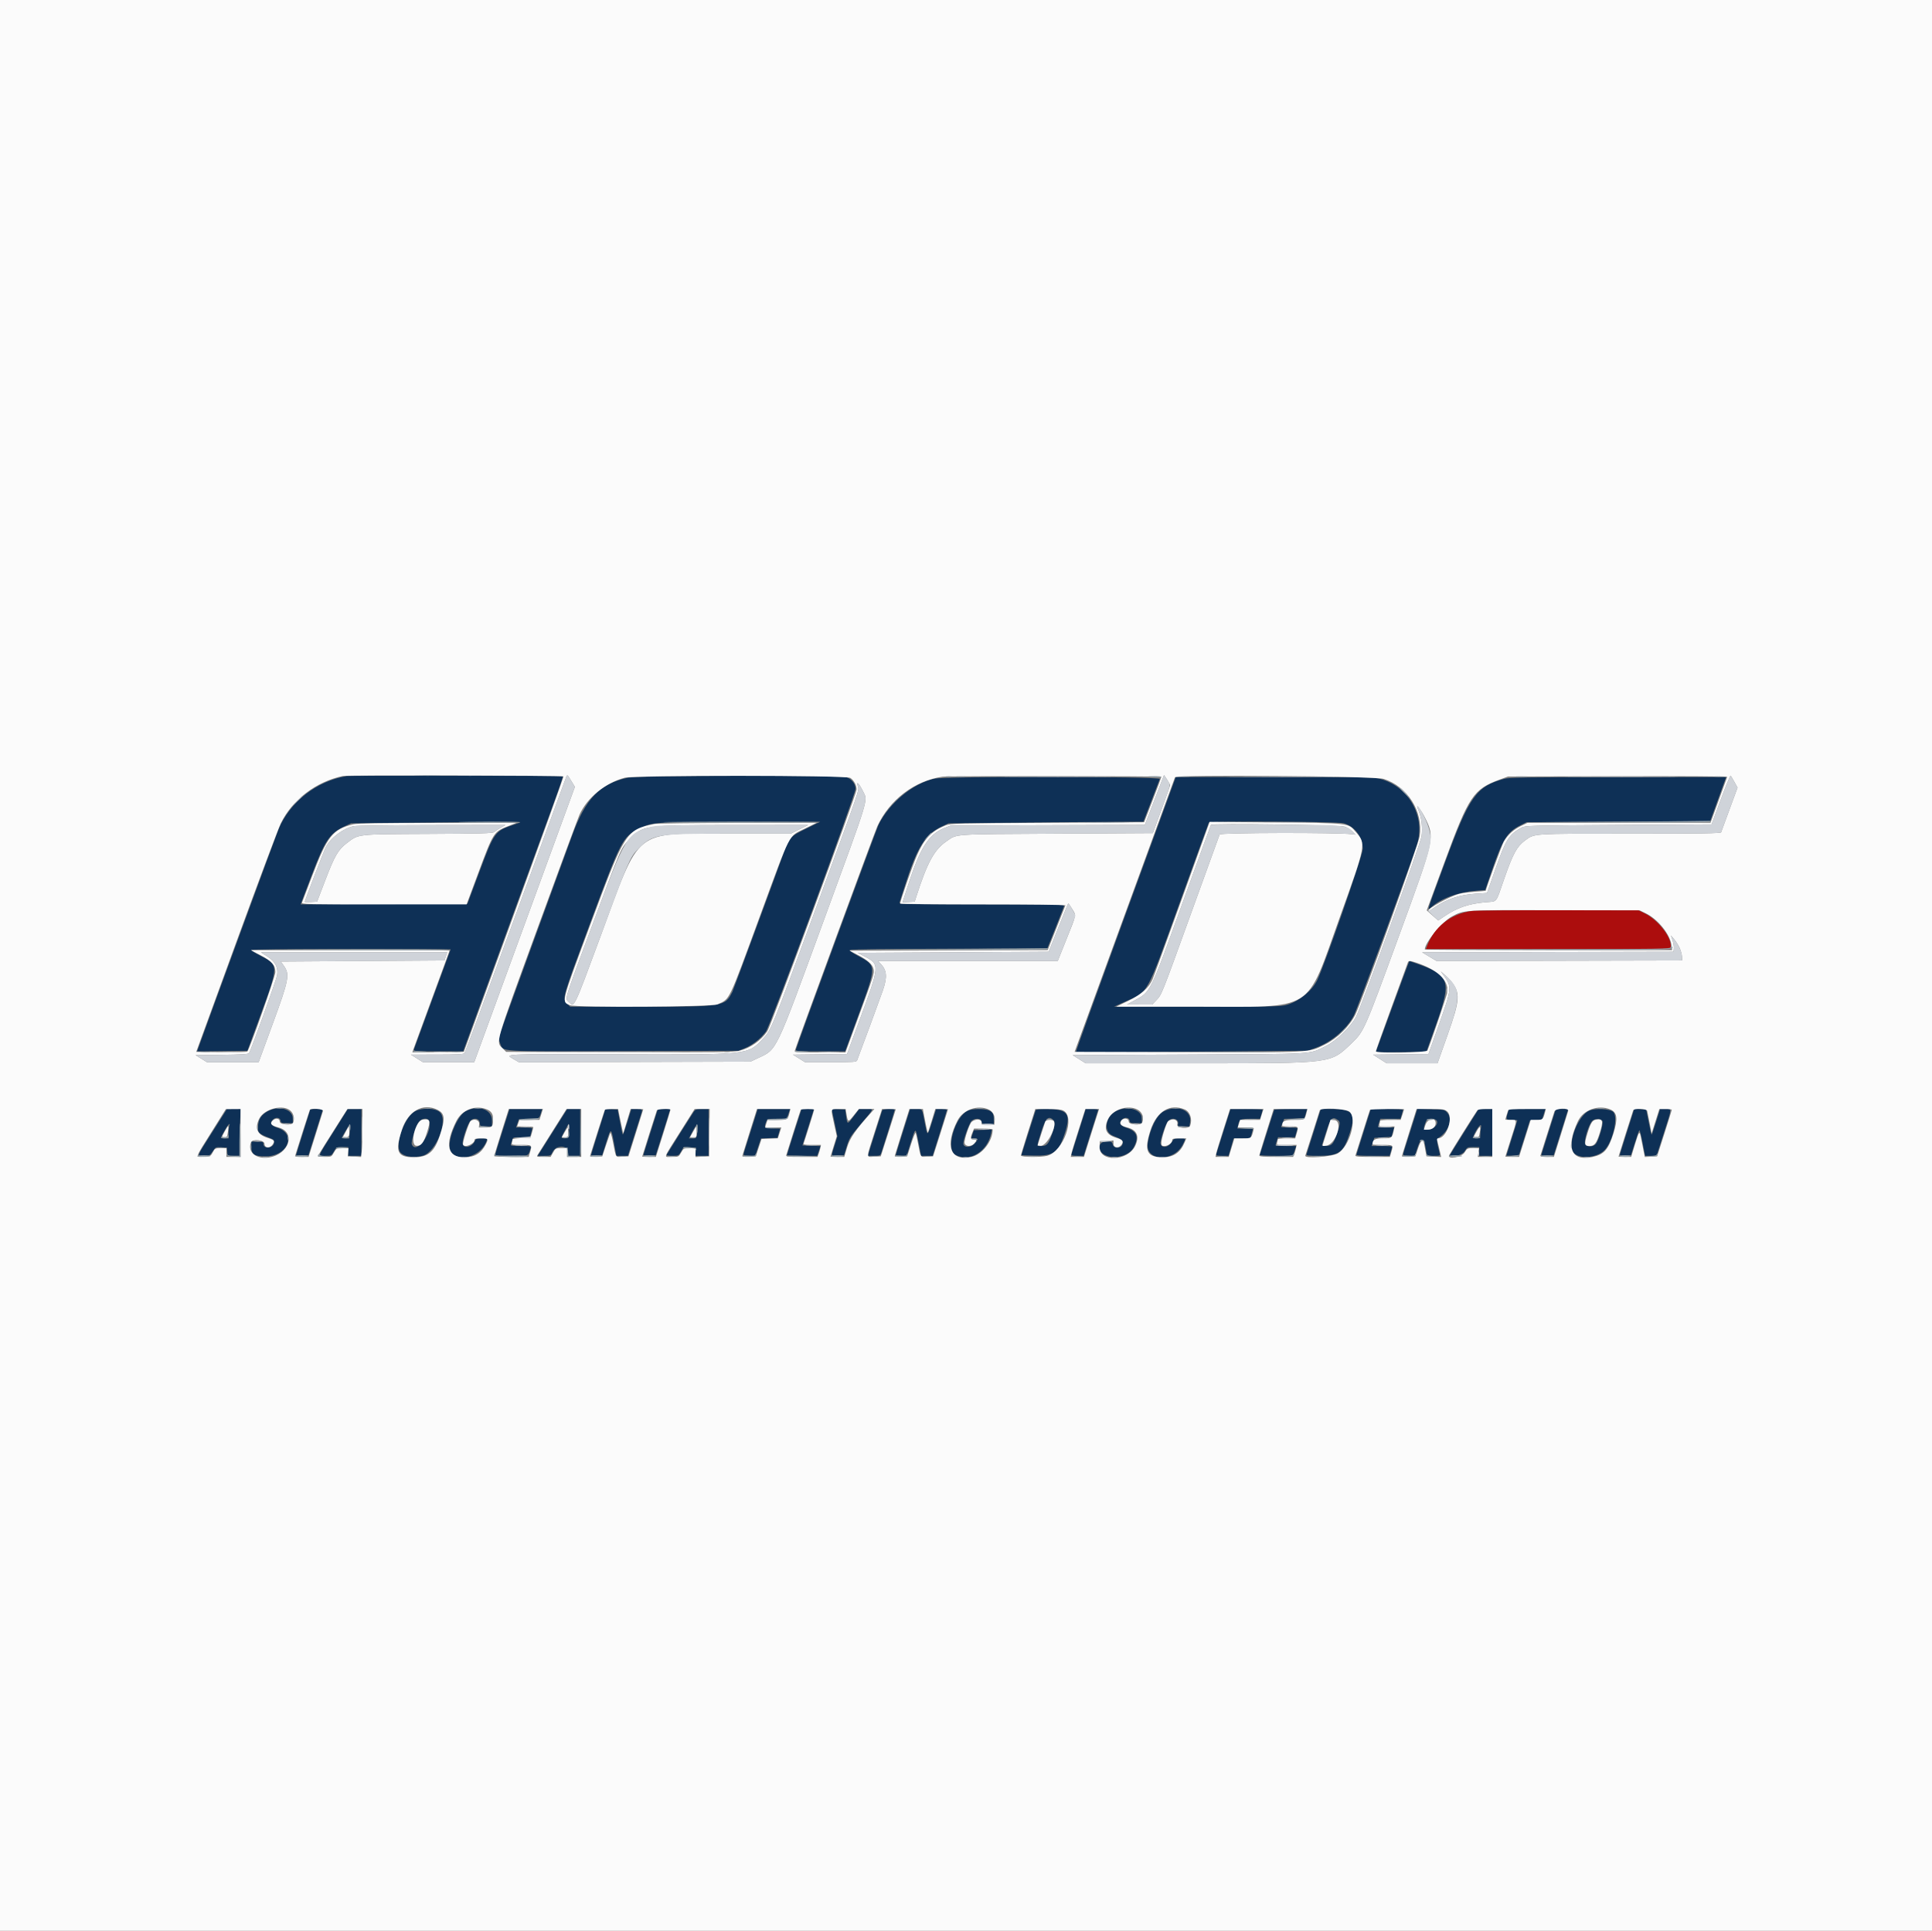 <svg id="svg" version="1.1" xmlns="http://www.w3.org/2000/svg" xmlns:xlink="http://www.w3.org/1999/xlink" width="400" height="399.775" viewBox="0, 0, 400,399.775"><rect x="0" y="0" width="400" height="399.775" fill="#808080" stroke="none"/><g id="svgg"><path id="path0" d="M71.811 160.696 C 65.594 161.685,60.041 166.008,57.673 171.702 C 57.212 172.809,43.026 211.475,41.109 216.849 L 40.806 217.698 46.017 217.638 L 51.228 217.577 53.795 210.592 C 57.777 199.757,57.777 199.838,53.803 197.834 C 52.842 197.349,52.056 196.852,52.056 196.730 C 52.056 196.585,59.235 196.507,72.676 196.507 C 84.017 196.507,93.296 196.541,93.296 196.582 C 93.296 196.624,91.611 201.212,89.553 206.779 C 87.494 212.347,85.758 217.079,85.695 217.296 C 85.589 217.663,85.934 217.690,90.741 217.690 L 95.901 217.690 104.296 194.648 C 108.913 181.975,113.585 169.172,114.680 166.197 C 115.774 163.223,116.607 160.772,116.532 160.751 C 116.020 160.611,72.679 160.558,71.811 160.696 M129.935 161.047 C 124.181 162.280,121.218 165.369,118.445 173.024 C 117.785 174.847,114.087 184.978,110.228 195.539 C 106.369 206.099,103.211 214.844,103.211 214.971 C 103.211 215.098,103.369 215.597,103.562 216.080 C 104.264 217.833,102.435 217.721,129.127 217.645 L 152.901 217.577 154.218 217.046 C 155.804 216.407,157.562 215.018,158.579 213.602 C 159.522 212.290,177.127 164.576,177.127 163.333 C 177.127 162.366,176.429 161.414,175.406 160.987 C 174.263 160.509,132.184 160.565,129.935 161.047 M193.407 161.243 C 189.078 162.184,184.189 166.209,181.918 170.704 C 181.531 171.469,165.101 216.159,164.788 217.296 C 164.687 217.663,165.034 217.690,169.833 217.690 L 174.986 217.690 177.778 210.084 C 181.532 199.860,181.534 199.993,177.584 197.890 C 176.521 197.324,175.821 196.822,175.935 196.708 C 176.045 196.597,185.164 196.484,196.483 196.452 L 216.833 196.394 218.503 192.225 C 219.422 189.932,220.230 187.879,220.299 187.662 C 220.418 187.289,219.505 187.268,203.259 187.268 C 188.027 187.268,186.107 187.229,186.223 186.927 C 186.295 186.739,186.777 185.243,187.294 183.603 C 189.873 175.414,191.521 172.761,195.058 171.105 L 196.394 170.479 210.704 170.338 C 218.575 170.261,227.651 170.185,230.874 170.169 L 236.733 170.141 238.356 165.915 C 239.248 163.592,240.045 161.513,240.126 161.296 C 240.325 160.763,195.849 160.713,193.407 161.243 M243.202 161.521 C 243.079 161.862,238.402 174.654,232.807 189.947 C 227.213 205.240,222.684 217.801,222.743 217.860 C 222.801 217.919,233.629 217.876,246.805 217.766 L 270.761 217.565 272.407 216.970 C 275.649 215.797,278.775 213.157,280.286 210.314 C 280.997 208.975,292.697 177.262,293.442 174.653 C 295.103 168.837,291.574 162.771,285.643 161.247 C 284.485 160.949,281.482 160.901,263.862 160.901 L 243.424 160.901 243.202 161.521 M311.465 161.257 C 305.684 162.812,304.255 164.807,299.287 178.274 C 295.211 189.318,295.410 188.662,296.400 187.793 C 298.442 186.000,301.912 184.735,305.582 184.445 L 307.502 184.293 308.828 180.428 C 311.106 173.791,312.043 172.286,314.754 170.913 L 316.056 170.254 335.070 170.141 L 354.084 170.028 354.936 167.662 C 355.404 166.361,356.148 164.307,356.588 163.099 L 357.389 160.901 335.033 160.916 C 316.274 160.929,312.481 160.984,311.465 161.257 M107.718 170.235 C 107.718 170.287,107.186 170.504,106.535 170.717 C 102.467 172.050,102.374 172.175,99.259 180.504 L 96.771 187.155 79.508 187.213 L 62.244 187.270 64.461 181.426 C 67.298 173.946,68.222 172.567,71.387 171.083 L 72.676 170.479 83.831 170.360 C 102.187 170.165,107.718 170.136,107.718 170.235 M166.873 171.595 C 163.488 173.259,163.423 173.332,162.139 176.914 C 159.996 182.888,151.861 204.926,151.636 205.366 C 150.065 208.434,149.960 208.451,132.707 208.451 L 118.050 208.451 117.391 207.792 C 116.374 206.775,116.370 206.790,122.238 191.008 C 128.617 173.851,128.895 173.313,132.282 171.613 C 135.091 170.202,135.126 170.200,153.577 170.176 L 169.803 170.155 166.873 171.595 M278.213 170.472 C 280.539 171.167,282.141 173.348,282.141 175.821 C 282.141 177.123,274.108 200.236,272.689 203.018 C 271.577 205.196,269.073 207.245,266.571 208.024 C 265.275 208.427,264.248 208.451,247.924 208.450 L 230.648 208.449 232.823 207.468 C 237.926 205.166,237.156 206.553,244.279 186.824 C 247.522 177.842,250.224 170.414,250.284 170.317 C 250.505 169.960,276.989 170.107,278.213 170.472 M291.503 199.725 C 291.338 200.124,289.831 204.203,288.154 208.789 C 286.477 213.375,285.035 217.306,284.949 217.525 C 284.803 217.901,285.101 217.920,290.055 217.863 L 295.317 217.803 297.399 211.944 C 300.582 202.990,300.200 201.902,293.000 199.414 L 291.802 199.000 291.503 199.725 M43.998 234.339 C 40.525 239.815,40.700 239.324,42.224 239.324 C 43.388 239.324,43.456 239.290,44.037 238.411 C 44.628 237.518,44.666 237.500,45.814 237.566 L 46.986 237.634 47.056 238.479 L 47.126 239.324 48.352 239.324 L 49.577 239.324 49.579 236.676 C 49.579 235.220,49.645 233.039,49.725 231.831 L 49.871 229.634 48.427 229.634 L 46.983 229.634 43.998 234.339 M55.345 230.145 C 54.202 230.798,53.631 231.592,53.477 232.738 C 53.235 234.541,53.398 234.728,56.068 235.729 C 56.682 235.959,56.800 236.111,56.744 236.594 C 56.605 237.787,54.535 238.015,54.535 236.837 C 54.535 236.451,54.378 236.394,53.296 236.394 L 52.056 236.394 52.056 237.516 C 52.056 239.056,52.635 239.437,54.977 239.437 C 59.567 239.437,61.492 234.814,57.442 233.516 C 56.080 233.080,55.769 232.493,56.535 231.800 C 57.133 231.259,58.007 231.402,58.100 232.056 C 58.165 232.511,58.298 232.563,59.396 232.563 L 60.620 232.563 60.616 231.606 C 60.609 229.630,57.670 228.815,55.345 230.145 M64.225 229.742 C 64.225 229.801,63.566 231.921,62.761 234.453 C 61.955 236.986,61.296 239.122,61.296 239.202 C 61.296 239.281,61.875 239.316,62.583 239.279 L 63.870 239.211 64.354 237.634 C 64.620 236.766,65.298 234.611,65.861 232.845 L 66.884 229.634 65.555 229.634 C 64.824 229.634,64.225 229.682,64.225 229.742 M69.296 233.956 C 65.525 239.958,65.759 239.324,67.317 239.322 C 68.600 239.320,68.628 239.307,69.133 238.421 C 69.634 237.544,69.678 237.521,70.880 237.521 L 72.113 237.521 72.113 238.423 L 72.113 239.324 73.465 239.324 L 74.817 239.324 74.817 234.479 L 74.817 229.634 73.408 229.642 L 72.000 229.650 69.296 233.956 M85.937 230.097 C 84.006 231.053,81.920 236.289,82.683 238.264 C 83.125 239.409,85.393 239.891,87.549 239.299 C 90.292 238.546,92.843 232.076,91.090 230.323 C 90.196 229.429,87.523 229.312,85.937 230.097 M96.401 230.096 C 94.931 230.873,93.070 234.867,93.070 237.248 C 93.070 240.930,99.245 240.193,100.712 236.336 L 100.947 235.718 99.749 235.718 C 98.697 235.718,98.521 235.785,98.300 236.270 C 97.684 237.622,95.775 237.927,95.775 236.673 C 95.775 235.753,96.894 232.571,97.393 232.072 C 98.127 231.338,99.250 231.589,99.338 232.507 C 99.408 233.235,99.416 233.239,100.634 233.239 L 101.859 233.239 101.859 231.990 C 101.859 229.708,99.009 228.719,96.401 230.096 M104.141 233.859 C 103.398 236.183,102.722 238.363,102.638 238.704 L 102.486 239.324 105.897 239.324 C 109.667 239.324,109.330 239.454,109.844 237.803 C 110.001 237.301,109.980 237.296,107.822 237.296 C 105.920 237.296,105.660 237.250,105.780 236.937 C 105.855 236.739,105.979 236.334,106.054 236.035 C 106.183 235.520,106.278 235.493,107.957 235.493 L 109.725 235.493 109.960 234.648 C 110.089 234.183,110.195 233.727,110.196 233.634 C 110.197 233.541,109.442 233.465,108.519 233.465 L 106.840 233.465 107.133 232.620 L 107.425 231.775 109.496 231.710 C 111.738 231.639,111.606 231.719,112.098 230.141 L 112.256 229.634 108.874 229.634 L 105.491 229.634 104.141 233.859 M114.981 233.521 C 113.628 235.659,112.250 237.839,111.920 238.366 L 111.318 239.324 112.677 239.324 C 114.010 239.324,114.043 239.309,114.415 238.528 C 115.099 237.094,117.473 237.057,117.591 238.479 L 117.661 239.324 118.887 239.324 L 120.113 239.324 120.113 234.479 L 120.113 229.634 118.777 229.634 L 117.441 229.634 114.981 233.521 M125.296 229.730 C 125.296 229.796,124.637 231.921,123.831 234.453 C 123.025 236.986,122.366 239.123,122.366 239.202 C 122.366 239.282,122.888 239.317,123.525 239.279 L 124.684 239.211 125.461 236.732 C 126.489 233.449,126.516 233.447,127.104 236.600 L 127.612 239.324 128.809 239.324 L 130.005 239.324 131.268 235.324 C 131.963 233.124,132.627 231.030,132.744 230.671 C 133.071 229.672,133.037 229.634,131.836 229.634 L 130.714 229.634 129.880 232.335 C 129.421 233.820,128.997 234.988,128.939 234.929 C 128.880 234.871,128.618 233.680,128.358 232.285 L 127.883 229.746 126.589 229.679 C 125.878 229.642,125.296 229.665,125.296 229.730 M134.829 233.972 C 134.073 236.358,133.384 238.543,133.300 238.829 C 133.149 239.333,133.181 239.346,134.451 239.279 L 135.758 239.211 136.725 236.169 C 137.258 234.496,137.938 232.341,138.237 231.380 L 138.780 229.634 137.492 229.634 L 136.204 229.634 134.829 233.972 M143.597 230.254 C 143.231 230.777,138.555 238.192,138.055 239.042 C 137.930 239.254,138.212 239.324,139.198 239.322 C 140.491 239.320,140.514 239.309,141.027 238.410 L 141.547 237.499 142.830 237.567 L 144.113 237.634 144.039 238.479 L 143.965 239.324 145.334 239.324 L 146.704 239.324 146.704 234.479 L 146.704 229.634 145.367 229.634 C 144.164 229.634,143.987 229.696,143.597 230.254 M155.721 233.296 C 155.087 235.310,154.421 237.407,154.242 237.956 C 153.788 239.343,153.776 239.324,155.136 239.324 L 156.357 239.324 156.955 237.530 L 157.552 235.737 159.259 235.671 L 160.966 235.606 161.245 234.657 L 161.524 233.709 159.917 233.643 C 158.179 233.572,158.149 233.538,158.659 232.197 C 158.852 231.689,158.964 231.662,160.875 231.662 L 162.887 231.662 163.233 230.648 L 163.578 229.634 160.226 229.634 L 156.873 229.634 155.721 233.296 M164.438 234.345 C 163.609 236.936,162.930 239.116,162.930 239.190 C 162.930 239.264,164.340 239.324,166.063 239.324 L 169.197 239.324 169.540 238.318 L 169.882 237.313 168.008 237.248 L 166.134 237.183 166.526 235.944 C 166.741 235.262,167.279 233.563,167.720 232.169 L 168.521 229.634 167.234 229.634 L 165.947 229.634 164.438 234.345 M172.220 229.904 C 172.279 230.065,172.563 231.345,172.851 232.747 L 173.375 235.297 172.904 236.804 C 172.013 239.651,171.949 239.357,173.440 239.279 L 174.749 239.211 175.319 237.356 C 175.839 235.665,176.078 235.279,178.029 232.975 C 181.144 229.298,181.014 229.634,179.322 229.634 L 177.887 229.634 176.780 231.099 C 175.426 232.891,175.433 232.891,175.186 231.155 L 174.986 229.746 173.549 229.679 C 172.444 229.626,172.137 229.678,172.220 229.904 M182.648 229.915 C 182.594 230.070,181.900 232.251,181.106 234.761 L 179.663 239.324 180.969 239.324 C 182.245 239.324,182.280 239.307,182.505 238.592 C 182.631 238.189,183.298 236.082,183.987 233.910 C 184.676 231.738,185.239 229.887,185.239 229.797 C 185.239 229.501,182.753 229.614,182.648 229.915 M188.087 230.704 C 186.863 234.522,185.465 239.034,185.465 239.167 C 185.465 239.253,185.970 239.324,186.587 239.324 L 187.708 239.324 188.558 236.621 C 189.598 233.315,189.542 233.315,190.179 236.620 L 190.700 239.324 191.895 239.324 L 193.091 239.324 193.434 238.254 C 194.658 234.435,196.056 229.923,196.056 229.791 C 196.056 229.704,195.553 229.634,194.937 229.634 L 193.818 229.634 192.940 232.387 C 191.984 235.384,192.022 235.385,191.437 232.338 C 190.880 229.440,191.009 229.634,189.637 229.634 L 188.431 229.634 188.087 230.704 M200.447 229.948 C 197.717 231.137,195.723 238.017,197.788 239.120 C 200.756 240.705,204.441 238.480,205.208 234.638 L 205.356 233.896 203.489 233.962 L 201.622 234.028 201.330 234.873 L 201.038 235.718 201.702 235.718 C 202.541 235.718,202.542 236.028,201.707 236.862 C 200.849 237.721,199.437 237.642,199.437 236.736 C 199.437 236.048,200.591 232.815,201.040 232.243 C 201.670 231.442,203.111 231.468,203.227 232.282 C 203.292 232.736,203.425 232.789,204.523 232.789 L 205.746 232.789 205.746 231.906 C 205.746 230.708,205.577 230.351,204.829 229.963 C 204.032 229.551,201.378 229.542,200.447 229.948 M214.414 229.915 C 214.354 230.070,213.665 232.225,212.880 234.704 L 211.455 239.211 214.017 239.275 C 218.114 239.376,219.108 238.692,220.381 234.892 C 221.832 230.562,221.159 229.652,216.500 229.639 C 215.120 229.635,214.489 229.719,214.414 229.915 M223.352 234.201 C 222.561 236.709,221.868 238.887,221.812 239.042 C 221.737 239.247,222.069 239.324,223.033 239.324 L 224.357 239.324 225.789 234.761 C 226.576 232.251,227.267 230.070,227.325 229.915 C 227.400 229.710,227.071 229.635,226.109 229.638 L 224.789 229.641 223.352 234.201 M231.437 229.887 C 228.937 230.884,228.253 234.279,230.378 235.145 C 232.241 235.904,232.451 236.054,232.451 236.625 C 232.451 237.813,230.524 238.045,230.351 236.878 C 230.207 235.914,227.891 236.181,227.703 237.184 C 227.145 240.158,233.204 240.451,234.752 237.525 C 235.857 235.433,235.390 234.213,233.216 233.516 C 231.854 233.080,231.544 232.493,232.310 231.800 C 232.907 231.259,233.782 231.402,233.875 232.056 C 233.939 232.511,234.073 232.563,235.171 232.563 L 236.394 232.563 236.394 231.566 C 236.394 229.848,233.766 228.958,231.437 229.887 M240.979 230.098 C 239.530 230.815,238.087 233.666,237.622 236.732 C 237.058 240.450,243.010 240.688,244.869 237.022 C 245.565 235.651,245.598 235.718,244.225 235.720 C 243.148 235.721,243.008 235.781,242.658 236.396 C 241.966 237.612,240.480 237.853,240.269 236.783 C 240.152 236.193,241.325 232.678,241.813 232.154 C 242.685 231.218,244.181 231.699,243.888 232.821 C 243.791 233.191,243.921 233.239,245.015 233.239 L 246.252 233.239 246.394 232.353 C 246.785 229.906,243.842 228.680,240.979 230.098 M253.322 234.200 C 252.530 236.709,251.837 238.887,251.782 239.042 C 251.708 239.247,252.046 239.324,253.023 239.324 L 254.366 239.324 254.887 237.521 L 255.408 235.718 257.133 235.718 L 258.858 235.718 259.119 234.847 C 259.263 234.368,259.380 233.912,259.380 233.833 C 259.380 233.754,258.662 233.690,257.785 233.690 L 256.190 233.690 256.346 232.958 C 256.604 231.752,256.784 231.662,258.922 231.662 L 260.886 231.662 261.147 230.791 C 261.291 230.312,261.408 229.855,261.408 229.777 C 261.408 229.698,259.913 229.635,258.085 229.637 L 254.761 229.640 253.322 234.200 M263.815 229.803 C 263.760 229.896,263.083 232.000,262.310 234.479 C 261.537 236.958,260.859 239.062,260.805 239.155 C 260.750 239.248,262.274 239.324,264.191 239.324 L 267.676 239.324 268.021 238.310 L 268.367 237.296 266.240 237.296 C 265.070 237.296,264.113 237.209,264.113 237.104 C 264.113 236.999,264.224 236.593,264.360 236.203 L 264.607 235.493 266.353 235.493 L 268.098 235.493 268.359 234.622 C 268.502 234.143,268.620 233.686,268.620 233.608 C 268.620 233.529,267.859 233.465,266.930 233.465 C 266.000 233.465,265.239 233.411,265.239 233.345 C 265.239 233.279,265.385 232.877,265.562 232.452 L 265.885 231.679 267.976 231.614 L 270.066 231.549 270.343 230.592 L 270.619 229.634 267.267 229.634 C 265.423 229.634,263.869 229.710,263.815 229.803 M272.045 234.139 C 271.270 236.617,270.576 238.798,270.505 238.984 C 270.393 239.275,270.752 239.324,272.985 239.324 C 277.247 239.324,278.155 238.664,279.457 234.613 C 280.791 230.463,280.143 229.651,275.488 229.639 L 273.455 229.634 272.045 234.139 M282.368 234.197 C 281.582 236.707,280.894 238.887,280.840 239.042 C 280.763 239.260,281.534 239.324,284.222 239.324 L 287.703 239.324 287.964 238.453 C 288.108 237.974,288.225 237.517,288.225 237.439 C 288.225 237.360,287.267 237.296,286.096 237.296 L 283.967 237.296 284.259 236.451 L 284.550 235.606 286.323 235.493 L 288.095 235.380 288.371 234.423 L 288.647 233.465 286.972 233.465 C 285.181 233.465,285.166 233.454,285.543 232.372 L 285.791 231.662 287.874 231.662 L 289.957 231.662 290.218 230.791 C 290.361 230.312,290.479 229.855,290.479 229.777 C 290.479 229.698,288.976 229.634,287.138 229.634 L 283.798 229.634 282.368 234.197 M292.293 233.269 C 291.654 235.298,290.985 237.407,290.805 237.956 C 290.351 239.343,290.339 239.324,291.700 239.324 L 292.920 239.324 293.465 237.690 C 293.882 236.438,294.108 236.056,294.431 236.056 C 294.856 236.056,294.909 236.205,295.309 238.479 L 295.457 239.324 296.823 239.324 C 298.131 239.324,298.184 239.302,298.061 238.813 C 297.443 236.348,297.402 235.849,297.798 235.613 C 299.910 234.358,300.832 231.782,299.658 230.418 C 299.109 229.779,299.058 229.767,296.277 229.675 L 293.453 229.581 292.293 233.269 M303.211 234.287 C 301.600 236.846,300.248 239.026,300.207 239.131 C 299.897 239.926,302.676 239.270,303.211 238.423 C 303.762 237.550,303.819 237.521,305.017 237.521 L 306.254 237.521 306.254 238.423 L 306.254 239.324 307.606 239.324 L 308.958 239.324 308.958 234.479 L 308.958 229.634 307.549 229.635 L 306.141 229.635 303.211 234.287 M312.148 230.505 C 311.749 231.838,311.780 231.887,313.014 231.887 C 313.634 231.887,314.141 231.933,314.141 231.989 C 314.141 232.045,313.634 233.682,313.014 235.628 C 312.394 237.573,311.887 239.206,311.887 239.256 C 311.887 239.306,312.467 239.316,313.176 239.279 L 314.464 239.211 315.609 235.606 L 316.754 232.000 317.999 231.934 L 319.244 231.867 319.601 230.751 L 319.959 229.634 316.184 229.634 L 312.409 229.634 312.148 230.505 M320.740 233.972 C 319.985 236.358,319.298 238.543,319.214 238.829 C 319.065 239.333,319.097 239.346,320.368 239.279 L 321.676 239.211 322.422 236.845 C 322.833 235.544,323.511 233.389,323.930 232.056 L 324.690 229.634 323.402 229.634 L 322.113 229.634 320.740 233.972 M329.021 229.979 C 326.771 230.988,324.591 236.473,325.652 238.456 C 326.502 240.045,330.471 239.895,332.156 238.210 C 333.893 236.474,335.090 231.328,334.009 230.247 C 333.354 229.591,330.257 229.426,329.021 229.979 M336.973 233.962 C 336.215 236.353,335.525 238.544,335.440 238.829 C 335.291 239.331,335.326 239.346,336.479 239.280 L 337.672 239.211 338.470 236.688 C 338.909 235.301,339.331 234.105,339.409 234.031 C 339.487 233.957,339.785 235.117,340.073 236.610 L 340.596 239.324 341.782 239.324 L 342.969 239.324 344.442 234.739 C 346.210 229.237,346.182 229.634,344.807 229.634 L 343.699 229.634 342.855 232.339 C 342.390 233.826,341.976 235.009,341.933 234.966 C 341.891 234.924,341.624 233.732,341.341 232.318 L 340.826 229.746 339.588 229.680 L 338.351 229.614 336.973 233.962 M88.956 232.451 C 89.183 235.240,86.060 239.031,85.258 236.940 C 85.049 236.395,86.110 233.018,86.718 232.296 C 87.517 231.346,88.874 231.439,88.956 232.451 M218.096 231.932 C 218.495 232.332,218.430 232.973,217.803 234.815 C 217.096 236.894,216.744 237.296,215.627 237.296 C 214.581 237.296,214.585 237.573,215.587 234.334 C 216.453 231.533,217.088 230.925,218.096 231.932 M277.080 231.979 C 277.567 232.335,277.457 233.014,276.501 235.569 C 275.974 236.978,275.503 237.357,274.404 237.252 L 273.673 237.183 274.549 234.423 C 275.495 231.444,275.862 231.089,277.080 231.979 M297.108 231.799 C 298.234 232.231,297.064 233.915,295.638 233.915 C 294.633 233.915,294.607 233.815,295.207 232.235 C 295.428 231.654,296.243 231.467,297.108 231.799 M331.775 232.118 C 332.035 232.534,331.000 236.118,330.408 236.850 C 329.878 237.504,328.624 237.566,328.218 236.958 C 327.822 236.366,328.952 232.673,329.722 232.045 C 330.304 231.570,331.458 231.611,331.775 232.118 M47.461 233.145 C 47.385 233.341,47.324 234.000,47.324 234.610 L 47.324 235.718 46.535 235.718 C 45.576 235.718,45.578 235.768,46.479 234.128 C 47.141 232.922,47.799 232.264,47.461 233.145 M72.435 234.343 L 72.280 235.718 71.520 235.718 C 70.592 235.718,70.589 235.811,71.570 234.136 C 72.530 232.497,72.641 232.524,72.435 234.343 M117.766 235.410 C 117.631 235.763,116.282 235.836,116.282 235.490 C 116.282 235.364,116.611 234.679,117.014 233.968 L 117.746 232.676 117.816 233.889 C 117.854 234.556,117.831 235.240,117.766 235.410 M144.346 234.495 C 144.194 235.710,144.188 235.718,143.416 235.718 L 142.639 235.718 143.127 234.761 C 144.316 232.426,144.612 232.361,144.346 234.495 M306.620 233.493 C 306.542 233.880,306.479 234.539,306.479 234.958 C 306.479 235.680,306.438 235.718,305.671 235.718 C 305.227 235.718,304.898 235.634,304.939 235.530 C 305.712 233.598,306.883 232.178,306.620 233.493 " stroke="none" fill="#0e3056" fill-rule="evenodd"></path><path id="path1" d="M0.000 199.887 L 0.000 399.775 200.000 399.775 L 400.000 399.775 400.000 199.887 L 400.000 0.000 200.000 0.000 L 0.000 0.000 0.000 199.887 M116.673 160.767 C 116.723 160.817,112.100 173.671,106.400 189.331 L 96.036 217.803 90.706 217.863 L 85.375 217.924 85.535 217.413 C 85.623 217.131,87.354 212.408,89.382 206.915 C 91.411 201.423,93.070 196.885,93.070 196.831 C 93.070 196.777,83.817 196.736,72.507 196.741 L 51.944 196.749 53.970 197.811 C 56.269 199.016,57.014 199.865,57.014 201.277 C 57.014 202.112,51.664 217.271,51.208 217.727 C 51.100 217.835,48.674 217.897,45.817 217.863 L 40.623 217.803 48.934 195.042 C 53.505 182.524,57.645 171.470,58.133 170.479 C 60.544 165.583,65.406 161.880,71.003 160.677 C 71.952 160.473,116.467 160.561,116.673 160.767 M118.514 162.086 L 119.024 162.932 108.603 191.438 L 98.182 219.944 92.866 219.939 L 87.549 219.933 86.310 219.155 L 85.070 218.376 90.508 218.371 C 94.579 218.367,96.003 218.295,96.175 218.085 C 96.302 217.930,101.022 205.177,106.663 189.746 C 112.304 174.315,117.033 161.394,117.173 161.033 C 117.457 160.296,117.415 160.263,118.514 162.086 M242.246 162.592 C 242.243 162.715,241.441 164.997,240.464 167.662 L 238.687 172.507 218.780 172.620 C 196.713 172.745,198.250 172.637,195.944 174.215 C 193.427 175.937,191.972 178.609,189.698 185.690 L 189.373 186.704 188.119 186.771 L 186.866 186.838 187.948 183.469 C 190.481 175.582,192.245 172.776,195.493 171.472 L 196.845 170.930 216.937 170.867 L 237.028 170.805 237.917 168.501 C 238.406 167.234,239.300 164.911,239.904 163.339 L 241.001 160.481 241.626 161.424 C 241.970 161.942,242.249 162.468,242.246 162.592 M359.105 161.938 L 359.738 163.088 358.091 167.572 C 357.185 170.038,356.396 172.183,356.338 172.338 C 356.256 172.560,352.277 172.620,337.481 172.620 C 316.771 172.620,317.765 172.554,315.701 174.065 C 314.070 175.260,313.239 176.788,311.478 181.833 C 309.575 187.283,310.148 186.578,307.418 186.835 C 303.983 187.158,301.664 187.963,299.023 189.749 L 297.765 190.600 296.577 189.553 L 295.389 188.505 299.040 178.591 C 304.131 164.768,305.040 163.413,310.562 161.396 L 312.225 160.789 334.950 160.726 C 348.002 160.690,357.643 160.748,357.598 160.862 C 357.556 160.972,356.761 163.155,355.831 165.714 L 354.141 170.366 335.212 170.366 L 316.282 170.367 314.930 171.012 C 313.391 171.747,312.153 172.869,311.350 174.257 C 310.951 174.947,307.606 184.053,307.606 184.449 C 307.606 184.474,306.617 184.560,305.408 184.638 C 304.200 184.717,302.677 184.926,302.024 185.104 C 300.099 185.627,295.411 188.218,295.759 188.567 C 295.830 188.638,296.319 188.388,296.845 188.011 C 299.346 186.224,302.159 185.260,305.488 185.052 L 307.881 184.901 309.631 179.912 C 311.779 173.786,312.414 172.783,315.042 171.357 C 315.795 170.949,316.721 170.924,335.097 170.817 L 354.363 170.704 356.261 165.570 C 357.305 162.746,358.230 160.515,358.316 160.612 C 358.402 160.709,358.757 161.306,359.105 161.938 M176.018 161.061 C 176.742 161.488,177.352 162.584,177.352 163.456 C 177.352 164.366,159.594 212.473,158.870 213.526 C 157.526 215.479,155.371 216.991,153.104 217.572 C 151.906 217.879,148.868 217.914,128.268 217.862 L 104.797 217.803 104.092 217.098 C 102.639 215.644,102.291 216.847,111.323 192.113 C 115.804 179.842,119.701 169.296,119.984 168.676 C 121.597 165.139,125.302 162.118,129.352 161.037 C 131.385 160.494,175.097 160.516,176.018 161.061 M240.448 160.845 C 240.446 160.938,239.643 163.093,238.662 165.634 L 236.879 170.254 216.862 170.366 C 198.349 170.471,196.769 170.509,195.838 170.881 C 192.864 172.067,191.382 173.600,189.859 177.066 C 188.964 179.103,186.372 186.550,186.368 187.099 C 186.367 187.192,194.082 187.268,203.512 187.268 C 212.998 187.268,220.624 187.354,220.582 187.462 C 220.541 187.568,219.698 189.697,218.709 192.193 L 216.912 196.730 196.400 196.788 L 175.887 196.845 177.510 197.688 C 179.645 198.796,180.681 199.722,180.862 200.685 C 181.030 201.582,180.971 201.766,177.547 211.086 L 175.037 217.915 169.746 217.915 C 164.815 217.915,164.462 217.889,164.565 217.521 C 164.911 216.285,181.096 172.270,181.629 171.115 C 184.174 165.597,189.334 161.670,195.155 160.820 C 196.277 160.656,240.451 160.681,240.448 160.845 M286.469 161.282 C 291.446 162.874,294.685 168.028,293.930 173.154 C 293.672 174.907,282.126 206.917,280.630 210.028 C 279.455 212.470,276.854 215.031,274.254 216.308 C 270.841 217.983,271.906 217.925,245.786 217.860 L 222.482 217.803 232.819 189.521 C 238.505 173.966,243.205 161.110,243.264 160.951 C 243.481 160.368,284.596 160.683,286.469 161.282 M178.698 163.889 C 179.689 165.873,180.094 164.540,170.684 190.231 C 160.351 218.442,160.946 217.194,156.903 219.110 L 155.380 219.831 131.407 219.891 L 107.434 219.952 106.488 219.397 C 104.427 218.190,103.265 218.249,127.850 218.317 C 155.256 218.394,154.791 218.443,157.896 215.156 C 159.690 213.257,159.781 213.035,168.684 188.732 C 178.496 161.947,177.870 163.773,177.592 162.764 C 177.272 161.608,177.853 162.199,178.698 163.889 M294.877 169.022 C 297.122 173.451,297.176 173.192,289.618 193.859 C 282.492 213.343,282.385 213.586,279.846 216.012 C 275.399 220.261,276.106 220.169,247.804 220.169 L 224.775 220.169 223.430 219.324 L 222.085 218.479 246.085 218.362 C 272.870 218.233,270.940 218.351,274.479 216.615 C 276.624 215.563,279.668 212.622,280.739 210.568 C 281.882 208.375,294.033 174.914,294.306 173.209 C 294.566 171.578,294.326 169.353,293.738 167.944 C 293.557 167.511,293.412 167.093,293.416 167.015 C 293.431 166.731,294.370 168.022,294.877 169.022 M244.739 185.989 C 241.605 194.687,238.858 202.230,238.635 202.753 C 237.878 204.526,236.308 205.919,233.577 207.244 L 231.099 208.447 247.707 208.449 C 272.592 208.452,270.210 209.940,277.408 189.888 C 282.868 174.678,282.851 174.771,280.694 172.251 C 279.097 170.385,279.544 170.438,264.091 170.299 L 250.436 170.176 244.739 185.989 M73.127 170.679 C 68.889 171.711,67.749 173.147,64.611 181.408 C 63.552 184.197,62.615 186.656,62.530 186.873 C 62.383 187.247,63.280 187.268,79.486 187.268 L 96.598 187.268 98.924 181.014 C 102.194 172.221,102.169 172.261,105.322 171.016 L 106.930 170.382 90.592 170.393 C 78.555 170.402,73.957 170.477,73.127 170.679 M135.549 170.600 C 129.589 171.822,129.398 172.122,122.125 191.704 C 116.080 207.982,116.226 207.398,118.015 208.145 C 119.259 208.665,147.363 208.500,148.538 207.966 C 151.181 206.765,150.670 207.830,157.412 189.476 C 163.835 171.991,163.171 173.281,166.625 171.577 L 169.081 170.366 152.766 170.391 C 143.792 170.404,136.045 170.499,135.549 170.600 M278.441 171.174 C 278.946 171.354,279.646 171.799,279.996 172.164 L 280.631 172.828 279.865 172.733 C 276.898 172.365,252.660 172.413,252.514 172.788 C 252.429 173.005,249.784 180.308,246.635 189.016 C 240.382 206.311,240.532 205.938,239.366 207.155 L 238.556 208.000 235.954 207.995 L 233.352 207.990 234.809 207.205 C 238.271 205.340,238.008 205.869,244.842 186.946 C 248.017 178.155,250.661 170.887,250.718 170.795 C 250.929 170.454,277.436 170.816,278.441 171.174 M103.662 171.401 C 103.104 171.719,102.491 172.120,102.300 172.292 C 102.013 172.551,99.627 172.617,88.666 172.669 C 73.674 172.741,74.315 172.668,71.789 174.590 C 70.021 175.935,69.279 177.210,67.391 182.144 L 65.646 186.704 64.372 186.772 C 63.672 186.809,63.099 186.791,63.099 186.733 C 63.099 186.512,67.116 176.052,67.444 175.421 C 68.455 173.470,71.114 171.485,73.292 171.056 C 73.821 170.952,81.099 170.856,89.465 170.844 L 104.676 170.822 103.662 171.401 M165.524 171.724 L 163.723 172.620 151.092 172.620 C 130.823 172.620,132.785 171.050,124.258 194.085 C 118.703 209.090,118.925 208.636,117.736 207.447 C 116.959 206.670,116.656 207.655,122.596 191.663 C 128.672 175.306,128.497 175.714,130.204 173.925 C 133.135 170.852,133.160 170.848,151.775 170.837 L 167.324 170.828 165.524 171.724 M221.953 188.172 C 222.846 189.625,222.932 189.152,220.822 194.423 L 218.995 198.986 200.385 198.986 L 181.775 198.986 182.366 199.606 C 183.627 200.928,183.734 202.314,182.787 205.084 C 182.279 206.570,178.212 217.609,177.457 219.549 C 177.317 219.910,176.844 219.943,171.976 219.939 L 166.648 219.933 165.408 219.157 L 164.169 218.381 169.772 218.317 L 175.374 218.254 177.825 211.606 C 182.243 199.622,182.235 199.731,178.826 197.946 L 177.583 197.296 197.351 197.183 L 217.118 197.070 219.115 192.056 C 220.213 189.299,221.144 187.042,221.184 187.042 C 221.224 187.042,221.570 187.551,221.953 188.172 M340.786 189.142 C 343.270 190.362,345.751 193.445,346.060 195.694 L 346.202 196.732 320.594 196.732 C 306.510 196.732,294.986 196.671,294.986 196.596 C 294.986 195.207,298.555 190.865,300.587 189.782 C 303.172 188.405,302.855 188.424,322.028 188.467 L 339.493 188.507 340.786 189.142 M347.722 196.226 C 347.977 196.770,348.208 197.588,348.234 198.044 L 348.282 198.873 322.854 198.931 L 297.426 198.988 295.924 198.087 L 294.423 197.187 320.451 197.129 L 346.479 197.070 346.547 196.375 C 346.584 195.992,346.464 195.232,346.279 194.685 L 345.943 193.690 346.600 194.464 C 346.961 194.890,347.466 195.683,347.722 196.226 M92.304 198.028 L 92.011 198.873 75.074 198.986 L 58.137 199.099 58.759 199.972 C 60.031 201.761,59.824 202.847,56.465 212.000 L 53.550 219.944 48.199 219.944 L 42.847 219.944 41.668 219.211 L 40.490 218.479 45.911 218.419 C 49.875 218.374,51.391 218.284,51.553 218.081 C 51.917 217.625,57.218 202.919,57.377 201.925 C 57.629 200.346,56.985 199.103,55.374 198.062 L 54.015 197.183 73.305 197.183 L 92.596 197.183 92.304 198.028 M293.312 199.363 C 297.555 200.802,299.711 202.779,299.717 205.236 C 299.718 205.620,296.445 215.259,295.545 217.521 C 295.369 217.965,284.845 218.147,284.845 217.706 C 284.845 217.591,286.318 213.459,288.118 208.523 C 289.918 203.588,291.436 199.423,291.491 199.268 C 291.624 198.893,291.984 198.912,293.312 199.363 M300.294 203.016 C 302.397 205.515,302.325 206.910,299.716 214.267 L 297.623 220.169 292.352 220.169 L 287.081 220.169 285.682 219.275 L 284.282 218.380 290.017 218.317 L 295.751 218.254 297.836 212.394 C 300.573 204.703,300.614 204.346,299.002 202.121 L 298.285 201.131 299.009 201.741 C 299.408 202.076,299.986 202.650,300.294 203.016 M60.309 230.162 C 60.827 230.765,60.991 231.695,60.708 232.432 C 60.446 233.115,57.915 232.928,57.915 232.225 C 57.915 231.555,57.052 231.431,56.467 232.016 C 55.813 232.670,56.127 233.048,57.660 233.458 C 61.324 234.438,59.891 239.001,55.712 239.664 C 53.017 240.091,51.188 238.557,51.968 236.525 C 52.263 235.757,54.761 236.043,54.761 236.845 C 54.761 237.752,55.897 237.834,56.465 236.968 C 56.941 236.242,56.790 236.052,55.378 235.602 C 53.273 234.932,52.718 233.722,53.612 231.752 C 54.627 229.519,58.886 228.508,60.309 230.162 M90.588 229.803 C 92.126 230.574,92.219 231.666,91.050 235.170 C 89.937 238.503,88.617 239.613,85.746 239.628 C 82.244 239.647,81.729 238.489,83.208 233.927 C 84.465 230.050,87.594 228.301,90.588 229.803 M100.834 229.727 C 101.728 230.101,102.086 230.668,102.081 231.703 C 102.075 233.318,101.941 233.465,100.480 233.465 L 99.153 233.465 99.210 232.732 C 99.273 231.925,98.158 231.538,97.452 232.123 C 97.052 232.455,95.712 236.581,95.870 236.993 C 96.161 237.752,98.254 236.895,98.254 236.017 C 98.254 235.802,98.633 235.718,99.606 235.718 C 101.079 235.718,101.152 235.807,100.594 236.913 C 99.655 238.775,98.326 239.603,96.234 239.630 C 92.598 239.677,91.994 237.091,94.483 232.123 C 95.657 229.778,98.442 228.728,100.834 229.727 M204.734 229.762 C 205.592 230.170,206.036 231.052,205.932 232.142 L 205.859 232.901 204.507 232.901 C 203.340 232.901,203.164 232.847,203.222 232.504 C 203.354 231.717,202.023 231.574,201.193 232.286 C 200.717 232.694,199.603 235.970,199.702 236.670 C 199.808 237.415,201.027 237.505,201.669 236.815 C 202.286 236.153,202.264 235.944,201.577 235.944 C 200.921 235.944,200.867 235.605,201.341 234.472 L 201.667 233.690 203.594 233.690 C 204.654 233.690,205.521 233.775,205.521 233.878 C 205.521 236.280,203.380 239.044,201.130 239.549 C 196.765 240.527,195.534 237.296,198.254 232.000 C 199.404 229.760,202.487 228.696,204.734 229.762 M235.497 229.749 C 236.491 230.263,236.894 231.360,236.483 232.432 C 236.221 233.115,233.690 232.928,233.690 232.225 C 233.690 231.478,232.492 231.404,232.105 232.127 C 231.762 232.769,232.108 233.128,233.377 233.448 C 235.369 233.949,235.954 235.245,235.069 237.192 C 233.546 240.547,227.436 240.677,227.650 237.350 L 227.718 236.282 229.127 236.215 L 230.535 236.148 230.535 236.834 C 230.535 237.700,231.638 237.840,232.196 237.045 C 232.687 236.343,232.427 235.988,231.146 235.607 C 229.001 234.970,228.457 233.788,229.382 231.775 C 230.311 229.750,233.474 228.702,235.497 229.749 M245.285 229.727 C 246.401 230.194,246.916 231.759,246.398 233.108 C 246.120 233.833,243.563 233.600,243.747 232.866 C 244.000 231.861,242.815 231.425,241.861 232.172 C 241.498 232.455,240.451 235.768,240.451 236.631 C 240.451 237.219,240.528 237.296,241.127 237.296 C 241.845 237.296,242.704 236.621,242.704 236.056 C 242.704 235.791,243.016 235.718,244.158 235.718 L 245.611 235.718 245.269 236.537 C 244.377 238.672,242.936 239.644,240.676 239.637 C 237.404 239.626,236.799 238.224,238.223 233.951 C 239.507 230.097,242.247 228.458,245.285 229.727 M333.398 229.727 C 334.825 230.324,335.002 231.630,334.064 234.636 C 333.002 238.040,332.105 239.053,329.691 239.570 C 325.273 240.518,324.112 237.655,326.689 232.167 C 327.790 229.823,330.911 228.688,333.398 229.727 M49.803 234.592 L 49.803 239.549 48.338 239.549 L 46.873 239.549 46.873 238.648 L 46.873 237.746 45.690 237.747 C 44.554 237.748,44.489 237.781,44.056 238.592 C 43.616 239.418,43.574 239.438,42.169 239.504 C 40.399 239.588,40.246 240.058,43.890 234.239 L 46.761 229.656 48.282 229.645 L 49.803 229.634 49.803 234.592 M66.875 230.028 C 66.816 230.245,66.120 232.476,65.328 234.985 L 63.887 239.547 62.464 239.548 C 61.093 239.549,61.046 239.530,61.190 239.042 C 61.633 237.541,64.069 229.947,64.153 229.803 C 64.389 229.401,66.987 229.616,66.875 230.028 M75.040 233.408 C 75.039 235.485,74.974 237.720,74.895 238.376 L 74.752 239.569 73.376 239.503 L 72.000 239.437 72.074 238.592 L 72.147 237.746 70.897 237.746 C 69.675 237.746,69.636 237.767,69.133 238.646 C 68.621 239.544,68.617 239.546,67.211 239.548 C 66.437 239.549,65.803 239.495,65.803 239.428 C 65.803 239.316,68.043 235.719,70.815 231.380 L 71.931 229.634 73.486 229.634 L 75.042 229.634 75.040 233.408 M112.049 230.761 L 111.689 231.887 109.613 231.887 L 107.537 231.887 107.301 232.563 L 107.066 233.239 108.744 233.239 C 109.667 233.239,110.421 233.315,110.419 233.408 C 110.417 233.501,110.280 234.034,110.113 234.592 L 109.811 235.606 107.976 235.671 C 106.967 235.707,106.139 235.808,106.138 235.896 C 106.136 235.984,106.074 236.285,105.999 236.563 C 105.865 237.062,105.897 237.070,107.917 237.070 C 110.207 237.070,110.196 237.060,109.711 238.678 L 109.450 239.549 105.880 239.549 C 103.916 239.549,102.310 239.479,102.310 239.393 C 102.310 239.307,102.990 237.076,103.822 234.435 L 105.334 229.634 108.872 229.634 L 112.409 229.634 112.049 230.761 M120.338 234.592 L 120.338 239.549 118.873 239.549 L 117.408 239.549 117.408 238.648 L 117.408 237.746 116.211 237.746 C 115.048 237.746,114.998 237.773,114.506 238.648 L 113.999 239.549 112.523 239.549 C 111.048 239.549,111.047 239.549,111.367 239.042 C 111.543 238.763,112.948 236.532,114.490 234.085 L 117.293 229.634 118.815 229.634 L 120.338 229.634 120.338 234.592 M128.229 230.930 C 128.373 231.642,128.611 232.783,128.758 233.465 L 129.026 234.704 129.795 232.169 L 130.564 229.634 131.874 229.634 C 132.594 229.634,133.182 229.659,133.180 229.690 C 133.178 229.721,132.488 231.927,131.647 234.592 L 130.118 239.437 128.840 239.504 C 127.377 239.581,127.575 239.898,126.894 236.394 C 126.664 235.217,126.414 234.406,126.337 234.592 C 126.261 234.777,125.859 235.944,125.446 237.183 L 124.694 239.437 123.398 239.505 C 122.140 239.571,122.107 239.558,122.256 239.054 C 122.710 237.521,125.139 229.947,125.223 229.803 C 125.278 229.710,125.918 229.634,126.645 229.634 L 127.968 229.634 128.229 230.930 M138.817 229.790 C 138.817 229.876,138.136 232.107,137.305 234.748 L 135.792 239.549 134.375 239.549 C 133.596 239.549,132.958 239.524,132.958 239.493 C 132.958 239.419,135.853 230.279,135.991 229.915 C 136.105 229.618,138.817 229.497,138.817 229.790 M146.878 234.535 L 146.817 239.437 145.408 239.504 L 144.000 239.571 144.000 238.659 L 144.000 237.746 142.767 237.746 C 141.566 237.746,141.522 237.769,141.021 238.646 C 140.508 239.544,140.505 239.546,139.099 239.548 C 137.367 239.550,137.156 240.194,140.754 234.490 L 143.817 229.634 145.378 229.634 L 146.938 229.634 146.878 234.535 M163.516 230.187 C 163.081 231.920,163.130 231.887,160.929 231.887 L 158.917 231.887 158.670 232.597 C 158.534 232.987,158.423 233.342,158.423 233.386 C 158.423 233.429,159.174 233.465,160.092 233.465 L 161.761 233.465 161.404 234.583 L 161.046 235.701 159.358 235.766 L 157.671 235.831 157.071 237.634 L 156.471 239.437 155.051 239.504 C 153.777 239.565,153.643 239.531,153.740 239.166 C 153.800 238.943,154.496 236.707,155.287 234.197 L 156.724 229.634 160.189 229.634 L 163.654 229.634 163.516 230.187 M168.563 229.784 C 168.563 229.930,166.633 236.103,166.386 236.747 C 166.284 237.012,166.598 237.070,168.117 237.070 L 169.972 237.070 169.847 237.690 C 169.779 238.031,169.617 238.589,169.487 238.930 L 169.251 239.549 165.962 239.549 C 162.935 239.549,162.683 239.518,162.793 239.155 C 163.431 237.044,165.705 229.934,165.784 229.803 C 165.910 229.594,168.563 229.576,168.563 229.784 M175.220 230.479 C 175.551 232.459,175.555 232.461,176.739 230.981 L 177.815 229.634 179.426 229.634 L 181.036 229.634 180.578 230.141 C 177.131 233.953,175.971 235.613,175.385 237.571 L 174.793 239.549 173.368 239.549 C 172.585 239.549,171.945 239.524,171.946 239.493 C 171.948 239.462,172.241 238.499,172.599 237.354 L 173.249 235.271 172.717 232.847 C 171.965 229.420,171.905 229.634,173.624 229.634 L 175.078 229.634 175.220 230.479 M185.460 229.690 C 185.458 229.721,184.757 231.927,183.903 234.592 L 182.351 239.437 180.978 239.504 C 179.291 239.586,179.279 240.058,181.112 234.336 L 182.618 229.634 184.041 229.634 C 184.824 229.634,185.463 229.659,185.460 229.690 M191.226 230.479 C 191.490 231.980,192.010 234.452,192.077 234.519 C 192.113 234.554,192.480 233.470,192.892 232.109 L 193.642 229.634 194.962 229.634 C 195.688 229.634,196.279 229.659,196.276 229.690 C 196.272 229.721,195.576 231.927,194.728 234.592 L 193.186 239.437 191.935 239.504 C 190.505 239.580,190.648 239.786,190.087 236.845 C 189.886 235.792,189.664 234.777,189.594 234.592 C 189.524 234.406,189.096 235.420,188.643 236.845 L 187.819 239.437 186.510 239.505 C 185.475 239.559,185.218 239.506,185.277 239.255 C 185.318 239.080,186.011 236.844,186.817 234.286 L 188.282 229.635 189.680 229.635 L 191.078 229.634 191.226 230.479 M220.148 229.961 C 222.713 231.287,220.185 238.384,216.815 239.320 C 215.605 239.657,211.380 239.620,211.380 239.273 C 211.380 239.122,211.944 237.220,212.633 235.048 C 213.321 232.876,213.989 230.769,214.115 230.366 L 214.345 229.634 216.930 229.634 C 218.750 229.634,219.703 229.731,220.148 229.961 M226.563 232.732 C 226.018 234.437,225.313 236.668,224.998 237.690 L 224.423 239.549 223.057 239.549 L 221.690 239.549 221.828 238.858 C 221.904 238.479,222.582 236.248,223.335 233.901 L 224.703 229.634 226.128 229.634 L 227.553 229.634 226.563 232.732 M261.232 230.761 L 260.872 231.887 258.812 231.887 L 256.752 231.887 256.510 232.676 L 256.268 233.465 257.961 233.465 C 259.647 233.465,259.654 233.467,259.516 234.018 C 259.090 235.716,259.086 235.718,257.252 235.718 L 255.564 235.718 254.980 237.634 L 254.395 239.549 253.029 239.549 L 251.662 239.549 251.804 238.840 C 251.882 238.450,252.558 236.219,253.306 233.882 L 254.667 229.634 258.130 229.634 L 261.592 229.634 261.232 230.761 M270.558 230.187 C 270.122 231.923,270.176 231.887,267.944 231.887 C 265.887 231.887,265.465 232.101,265.465 233.141 C 265.465 233.195,266.169 233.239,267.029 233.239 C 268.866 233.239,268.884 233.258,268.472 234.648 L 268.155 235.718 266.359 235.718 C 265.372 235.718,264.562 235.794,264.560 235.887 C 264.559 235.980,264.496 236.285,264.421 236.563 C 264.288 237.062,264.318 237.070,266.368 237.070 L 268.451 237.070 268.326 237.690 C 268.258 238.031,268.096 238.589,267.966 238.930 L 267.729 239.549 264.231 239.549 C 261.729 239.549,260.732 239.475,260.732 239.288 C 260.732 239.144,261.296 237.243,261.986 235.063 C 262.675 232.882,263.342 230.769,263.468 230.366 L 263.697 229.634 267.197 229.634 L 270.697 229.634 270.558 230.187 M279.393 230.195 C 281.042 231.583,279.432 237.386,277.001 238.815 C 275.762 239.544,269.997 239.950,270.247 239.291 C 270.310 239.123,270.990 237.008,271.756 234.592 C 272.523 232.175,273.193 230.070,273.244 229.915 C 273.446 229.310,278.620 229.545,279.393 230.195 M290.704 229.706 C 290.704 229.746,290.543 230.253,290.345 230.833 L 289.986 231.887 287.866 231.887 C 286.700 231.887,285.745 231.963,285.743 232.056 C 285.742 232.149,285.679 232.454,285.604 232.732 C 285.473 233.224,285.518 233.239,287.100 233.239 L 288.732 233.239 288.608 233.859 C 288.247 235.655,288.169 235.718,286.310 235.718 C 284.622 235.718,284.169 235.983,284.169 236.972 C 284.169 237.026,285.076 237.070,286.184 237.070 C 288.507 237.070,288.497 237.063,288.078 238.479 L 287.761 239.549 284.138 239.549 C 281.333 239.549,280.539 239.486,280.622 239.268 C 280.681 239.113,281.363 236.958,282.138 234.479 C 282.913 232.000,283.591 229.896,283.646 229.803 C 283.739 229.644,290.704 229.549,290.704 229.706 M299.575 230.101 C 301.035 231.249,299.540 235.718,297.697 235.718 C 297.552 235.718,297.486 235.896,297.549 236.113 C 297.669 236.527,297.997 237.872,298.238 238.940 L 298.380 239.570 296.861 239.503 L 295.343 239.437 295.190 238.648 C 295.106 238.214,294.970 237.479,294.889 237.014 C 294.656 235.691,294.187 235.974,293.578 237.803 L 293.035 239.437 291.615 239.504 C 290.340 239.565,290.206 239.531,290.304 239.166 C 290.363 238.943,291.059 236.707,291.850 234.197 L 293.288 229.634 296.135 229.634 C 298.673 229.634,299.046 229.684,299.575 230.101 M308.958 234.592 L 308.958 239.549 307.463 239.549 L 305.969 239.549 306.090 238.648 L 306.211 237.746 304.995 237.746 C 303.823 237.746,303.760 237.778,303.211 238.648 C 302.605 239.608,299.668 240.143,300.018 239.229 C 300.147 238.895,305.470 230.407,305.860 229.915 C 305.997 229.743,306.640 229.634,307.521 229.634 L 308.958 229.634 308.958 234.592 M319.910 230.187 C 319.504 231.803,319.416 231.887,318.127 231.887 L 316.919 231.887 315.712 235.718 L 314.504 239.549 313.083 239.549 C 312.301 239.549,311.662 239.524,311.663 239.493 C 311.664 239.462,312.169 237.865,312.785 235.944 C 314.171 231.628,314.170 231.887,312.789 231.887 C 312.169 231.887,311.662 231.852,311.662 231.808 C 311.662 231.765,311.772 231.385,311.907 230.963 C 312.042 230.542,312.191 230.070,312.238 229.915 C 312.302 229.704,313.292 229.634,316.186 229.634 L 320.049 229.634 319.910 230.187 M324.679 230.028 C 324.620 230.245,323.929 232.476,323.142 234.986 L 321.713 239.549 320.269 239.549 C 319.209 239.549,318.853 239.474,318.929 239.268 C 318.986 239.113,319.618 237.110,320.334 234.817 C 321.050 232.524,321.721 230.420,321.826 230.141 C 322.084 229.455,324.863 229.345,324.679 230.028 M341.034 230.028 C 341.092 230.245,341.321 231.386,341.542 232.563 L 341.945 234.704 342.747 232.174 L 343.549 229.643 344.845 229.639 C 345.558 229.636,346.135 229.710,346.127 229.803 C 346.119 229.896,345.432 232.101,344.601 234.704 L 343.089 239.437 341.819 239.504 L 340.549 239.571 340.318 238.489 C 340.191 237.895,339.962 236.728,339.809 235.897 C 339.457 233.984,339.385 234.047,338.471 237.062 L 337.718 239.549 336.408 239.549 C 335.688 239.549,335.099 239.524,335.099 239.493 C 335.099 239.419,337.994 230.279,338.132 229.915 C 338.313 229.439,340.902 229.540,341.034 230.028 M87.510 231.837 C 85.984 232.077,84.770 237.109,86.204 237.250 C 87.179 237.346,87.731 236.637,88.437 234.383 C 89.180 232.009,89.031 231.598,87.510 231.837 M330.446 231.836 C 329.689 231.955,329.329 232.525,328.672 234.644 C 327.965 236.925,328.022 237.296,329.085 237.296 C 330.104 237.296,330.514 236.789,331.173 234.714 C 332.002 232.105,331.877 231.611,330.446 231.836 M216.401 232.274 C 216.319 232.486,215.930 233.678,215.535 234.922 L 214.818 237.183 215.387 237.258 C 216.602 237.417,218.753 233.608,218.225 232.233 C 218.035 231.737,216.595 231.769,216.401 232.274 M274.740 234.238 C 274.343 235.543,273.952 236.781,273.872 236.989 C 273.747 237.316,273.846 237.348,274.610 237.226 C 276.627 236.902,278.134 232.089,276.267 231.933 L 275.464 231.865 274.740 234.238 M295.133 232.901 L 294.788 233.915 295.513 233.915 C 296.537 233.915,297.239 233.360,297.239 232.551 C 297.239 231.302,295.585 231.577,295.133 232.901 M46.591 234.159 C 45.841 235.503,45.841 235.493,46.506 235.493 C 46.979 235.493,47.058 235.360,47.193 234.340 C 47.392 232.847,47.333 232.829,46.591 234.159 M71.592 234.323 L 70.958 235.493 71.542 235.493 C 72.230 235.493,72.394 235.172,72.297 234.009 L 72.225 233.153 71.592 234.323 M143.480 234.366 L 142.847 235.493 143.536 235.493 C 144.213 235.493,144.225 235.473,144.225 234.366 C 144.225 232.990,144.253 232.990,143.480 234.366 M305.716 234.270 C 305.001 235.550,305.003 235.493,305.676 235.493 C 306.156 235.493,306.246 235.362,306.380 234.468 C 306.589 233.074,306.414 233.022,305.716 234.270 M116.880 234.479 L 116.313 235.493 116.974 235.493 C 117.606 235.493,117.634 235.450,117.634 234.479 C 117.634 233.921,117.592 233.465,117.540 233.465 C 117.489 233.465,117.192 233.921,116.880 234.479 " stroke="none" fill="#fbfbfb" fill-rule="evenodd"></path><path id="path2" d="M304.571 188.642 C 300.315 189.273,296.938 191.957,295.456 195.887 L 295.222 196.507 320.569 196.507 L 345.915 196.507 345.915 195.763 C 345.915 193.851,343.145 190.408,340.602 189.162 L 339.268 188.507 322.592 188.475 C 313.420 188.457,305.311 188.532,304.571 188.642 " stroke="none" fill="#ac0d0d" fill-rule="evenodd"></path><path id="path3" d="M86.266 160.619 C 87.543 160.659,89.571 160.659,90.773 160.619 C 91.974 160.578,90.930 160.545,88.451 160.545 C 85.972 160.546,84.988 160.579,86.266 160.619 M196.003 160.835 C 196.283 160.889,196.689 160.887,196.904 160.831 C 197.119 160.774,196.890 160.730,196.394 160.733 C 195.899 160.735,195.722 160.782,196.003 160.835 M198.254 160.839 C 198.656 160.889,199.315 160.889,199.718 160.839 C 200.121 160.789,199.792 160.748,198.986 160.748 C 198.180 160.748,197.851 160.789,198.254 160.839 M237.859 160.810 C 238.930 160.982,240.451 161.004,240.451 160.847 C 240.451 160.753,239.766 160.690,238.930 160.707 C 238.093 160.724,237.611 160.770,237.859 160.810 M244.225 160.841 C 244.752 160.889,245.614 160.889,246.141 160.841 C 246.668 160.794,246.237 160.755,245.183 160.755 C 244.130 160.755,243.699 160.794,244.225 160.841 M314.085 160.841 C 314.611 160.889,315.473 160.889,316.000 160.841 C 316.527 160.794,316.096 160.755,315.042 160.755 C 313.989 160.755,313.558 160.794,314.085 160.841 M355.094 160.839 C 355.494 160.888,356.203 160.889,356.671 160.841 C 357.139 160.792,356.811 160.751,355.944 160.750 C 355.076 160.749,354.694 160.789,355.094 160.839 M290.592 164.056 C 291.202 164.676,291.752 165.183,291.814 165.183 C 291.876 165.183,291.427 164.676,290.817 164.056 C 290.207 163.437,289.656 162.930,289.594 162.930 C 289.532 162.930,289.981 163.437,290.592 164.056 M335.324 170.141 L 316.507 170.257 335.254 170.312 C 347.568 170.348,354.049 170.289,354.141 170.141 C 354.217 170.017,354.249 169.940,354.210 169.970 C 354.172 170.000,345.673 170.077,335.324 170.141 M94.904 170.247 C 95.057 170.399,107.516 170.419,107.667 170.267 C 107.737 170.198,104.869 170.141,101.296 170.141 C 97.722 170.141,94.846 170.189,94.904 170.247 M137.274 170.251 C 137.423 170.400,169.498 170.409,169.647 170.259 C 169.712 170.194,162.430 170.141,153.465 170.141 C 144.500 170.141,137.214 170.190,137.274 170.251 M225.296 170.309 C 227.434 170.347,230.932 170.347,233.070 170.309 C 235.208 170.272,233.459 170.242,229.183 170.242 C 224.907 170.242,223.158 170.272,225.296 170.309 M191.988 173.239 L 191.211 174.085 192.056 173.308 C 192.521 172.881,192.901 172.500,192.901 172.463 C 192.901 172.291,192.711 172.453,191.988 173.239 M345.915 196.130 C 345.915 196.477,344.022 196.509,320.507 196.563 L 295.099 196.622 320.514 196.677 C 346.957 196.735,346.896 196.736,346.056 195.896 C 345.979 195.819,345.915 195.924,345.915 196.130 M196.394 196.507 L 175.887 196.623 196.325 196.678 C 209.766 196.714,216.810 196.655,216.901 196.507 C 216.978 196.383,217.009 196.306,216.971 196.336 C 216.933 196.366,207.673 196.443,196.394 196.507 M59.380 196.673 C 78.878 196.828,93.296 196.829,93.296 196.676 C 93.296 196.583,83.992 196.531,72.620 196.560 C 61.248 196.589,55.290 196.640,59.380 196.673 M277.736 213.690 L 276.845 214.648 277.803 213.757 C 278.694 212.929,278.864 212.732,278.694 212.732 C 278.657 212.732,278.226 213.163,277.736 213.690 M85.408 217.746 C 85.408 217.839,86.245 217.900,87.268 217.882 C 89.187 217.847,88.965 217.752,86.704 217.641 C 85.991 217.606,85.408 217.654,85.408 217.746 M164.507 217.746 C 164.507 217.839,165.344 217.900,166.366 217.882 C 168.286 217.847,168.064 217.752,165.803 217.641 C 165.090 217.606,164.507 217.654,164.507 217.746 M41.640 217.855 C 42.170 217.903,42.981 217.902,43.443 217.854 C 43.904 217.806,43.470 217.767,42.479 217.767 C 41.487 217.768,41.110 217.808,41.640 217.855 M93.685 217.853 C 94.085 217.903,94.795 217.903,95.263 217.855 C 95.730 217.806,95.403 217.765,94.535 217.764 C 93.668 217.763,93.285 217.803,93.685 217.853 M150.028 217.849 C 150.307 217.903,150.763 217.903,151.042 217.849 C 151.321 217.795,151.093 217.752,150.535 217.752 C 149.977 217.752,149.749 217.795,150.028 217.849 M250.423 217.859 C 253.862 217.894,259.490 217.894,262.930 217.859 C 266.369 217.824,263.555 217.795,256.676 217.795 C 249.797 217.795,246.983 217.824,250.423 217.859 M57.296 229.570 C 57.637 229.621,58.194 229.621,58.535 229.570 C 58.876 229.518,58.597 229.476,57.915 229.476 C 57.234 229.476,56.955 229.518,57.296 229.570 M87.944 229.570 C 88.285 229.621,88.842 229.621,89.183 229.570 C 89.524 229.518,89.245 229.476,88.563 229.476 C 87.882 229.476,87.603 229.518,87.944 229.570 M98.310 229.570 C 98.651 229.621,99.208 229.621,99.549 229.570 C 99.890 229.518,99.611 229.476,98.930 229.476 C 98.248 229.476,97.969 229.518,98.310 229.570 M202.197 229.570 C 202.538 229.621,203.096 229.621,203.437 229.570 C 203.777 229.518,203.499 229.476,202.817 229.476 C 202.135 229.476,201.856 229.518,202.197 229.570 M233.070 229.570 C 233.411 229.621,233.969 229.621,234.310 229.570 C 234.651 229.518,234.372 229.476,233.690 229.476 C 233.008 229.476,232.730 229.518,233.070 229.570 M242.761 229.570 C 243.101 229.621,243.659 229.621,244.000 229.570 C 244.341 229.518,244.062 229.476,243.380 229.476 C 242.699 229.476,242.420 229.518,242.761 229.570 M330.765 229.572 C 331.170 229.622,331.778 229.621,332.117 229.569 C 332.455 229.518,332.124 229.477,331.380 229.478 C 330.637 229.480,330.360 229.522,330.765 229.572 M120.164 234.423 L 120.113 239.324 118.887 239.324 L 117.661 239.324 117.591 238.479 L 117.521 237.634 116.282 237.612 L 115.042 237.591 116.225 237.680 L 117.408 237.770 117.408 238.660 L 117.408 239.549 118.768 239.549 C 120.468 239.549,120.361 239.924,120.282 234.248 L 120.216 229.521 120.164 234.423 M60.677 231.549 C 60.679 232.045,60.725 232.221,60.779 231.941 C 60.833 231.661,60.831 231.255,60.775 231.040 C 60.718 230.824,60.674 231.054,60.677 231.549 M236.447 231.437 C 236.447 231.870,236.493 232.048,236.550 231.831 C 236.606 231.614,236.606 231.259,236.550 231.042 C 236.493 230.825,236.447 231.003,236.447 231.437 M101.916 231.775 C 101.918 232.270,101.965 232.447,102.019 232.166 C 102.072 231.886,102.070 231.480,102.014 231.265 C 101.958 231.050,101.913 231.279,101.916 231.775 M205.803 231.775 C 205.806 232.270,205.852 232.447,205.906 232.166 C 205.960 231.886,205.958 231.480,205.901 231.265 C 205.845 231.050,205.801 231.279,205.803 231.775 M162.930 231.399 C 162.930 231.580,162.300 231.662,160.915 231.662 C 159.807 231.662,158.853 231.738,158.795 231.831 C 158.737 231.924,159.618 231.968,160.753 231.928 C 162.684 231.861,163.446 231.653,163.084 231.290 C 162.999 231.205,162.930 231.254,162.930 231.399 M109.635 231.605 C 108.521 231.647,107.537 231.753,107.449 231.841 C 107.360 231.928,108.221 231.968,109.362 231.928 C 110.503 231.889,111.533 231.762,111.651 231.647 C 111.768 231.531,111.819 231.457,111.763 231.483 C 111.708 231.508,110.750 231.563,109.635 231.605 M267.944 231.662 L 265.803 231.801 267.874 231.844 C 269.061 231.869,270.005 231.791,270.085 231.662 C 270.161 231.538,270.192 231.456,270.154 231.480 C 270.116 231.503,269.121 231.585,267.944 231.662 M216.735 231.821 C 217.015 231.875,217.421 231.873,217.636 231.817 C 217.852 231.760,217.623 231.716,217.127 231.719 C 216.631 231.721,216.455 231.767,216.735 231.821 M257.859 231.828 C 258.448 231.874,259.411 231.874,260.000 231.828 C 260.589 231.781,260.107 231.743,258.930 231.743 C 257.752 231.743,257.270 231.781,257.859 231.828 M275.662 231.817 C 275.879 231.874,276.234 231.874,276.451 231.817 C 276.668 231.761,276.490 231.714,276.056 231.714 C 275.623 231.714,275.445 231.761,275.662 231.817 M286.824 231.828 C 287.479 231.874,288.493 231.874,289.078 231.827 C 289.663 231.781,289.127 231.744,287.887 231.744 C 286.648 231.745,286.170 231.783,286.824 231.828 M295.356 231.835 C 295.297 231.930,295.646 231.970,296.132 231.924 C 296.617 231.878,297.014 231.800,297.014 231.751 C 297.014 231.583,295.463 231.662,295.356 231.835 M49.577 235.944 L 49.577 239.324 48.355 239.324 C 47.384 239.324,47.108 239.242,47.015 238.930 C 46.925 238.622,46.909 238.635,46.945 238.986 C 46.984 239.375,47.181 239.446,48.397 239.504 L 49.803 239.571 49.803 236.067 C 49.803 234.140,49.752 232.563,49.690 232.563 C 49.628 232.563,49.577 234.085,49.577 235.944 M53.235 233.465 C 53.235 233.899,53.282 234.076,53.338 233.859 C 53.395 233.642,53.395 233.287,53.338 233.070 C 53.282 232.854,53.235 233.031,53.235 233.465 M72.274 232.958 C 72.224 233.051,72.259 233.380,72.351 233.690 C 72.508 234.217,72.520 234.206,72.541 233.521 C 72.563 232.815,72.463 232.605,72.274 232.958 M144.170 232.958 C 144.124 233.051,144.156 233.482,144.239 233.915 L 144.391 234.704 144.421 233.746 C 144.449 232.848,144.360 232.568,144.170 232.958 M99.155 233.290 C 99.155 233.386,99.738 233.453,100.451 233.439 C 101.826 233.411,101.691 233.311,100.113 233.189 C 99.586 233.148,99.155 233.194,99.155 233.290 M243.809 233.309 C 243.910 233.409,244.539 233.458,245.207 233.418 L 246.423 233.346 245.024 233.236 C 244.256 233.176,243.709 233.209,243.809 233.309 M158.399 233.532 C 158.498 233.631,159.280 233.681,160.135 233.643 L 161.690 233.573 159.954 233.462 C 158.999 233.402,158.299 233.433,158.399 233.532 M256.676 233.603 C 258.024 233.773,259.606 233.789,259.606 233.634 C 259.606 233.541,258.820 233.480,257.859 233.499 C 256.899 233.517,256.366 233.564,256.676 233.603 M117.668 234.634 C 117.637 235.393,117.571 235.472,116.901 235.555 L 116.169 235.646 116.908 235.682 C 117.735 235.723,117.945 235.429,117.797 234.442 C 117.715 233.895,117.696 233.923,117.668 234.634 M59.550 235.606 C 59.552 236.101,59.598 236.278,59.652 235.997 C 59.706 235.717,59.704 235.311,59.648 235.096 C 59.591 234.881,59.547 235.110,59.550 235.606 M47.099 235.293 C 47.099 235.444,46.828 235.504,46.423 235.445 C 46.051 235.390,45.746 235.430,45.746 235.532 C 45.746 235.634,46.101 235.718,46.535 235.718 C 47.086 235.718,47.324 235.616,47.324 235.380 C 47.324 235.194,47.273 235.042,47.211 235.042 C 47.149 235.042,47.099 235.155,47.099 235.293 M70.761 235.538 C 70.761 235.637,71.115 235.718,71.549 235.718 C 71.983 235.718,72.338 235.679,72.338 235.630 C 72.338 235.582,71.983 235.501,71.549 235.450 C 71.115 235.400,70.761 235.439,70.761 235.538 M304.901 235.549 C 304.901 235.642,305.256 235.718,305.690 235.718 C 306.124 235.718,306.479 235.642,306.479 235.549 C 306.479 235.456,306.124 235.380,305.690 235.380 C 305.256 235.380,304.901 235.456,304.901 235.549 M143.045 235.652 C 143.325 235.706,143.731 235.704,143.946 235.648 C 144.162 235.591,143.932 235.547,143.437 235.550 C 142.941 235.552,142.765 235.598,143.045 235.652 M201.014 235.805 C 201.014 235.853,201.318 235.937,201.690 235.992 C 202.062 236.046,202.366 236.007,202.366 235.905 C 202.366 235.802,202.062 235.718,201.690 235.718 C 201.318 235.718,201.014 235.758,201.014 235.805 M293.981 236.154 C 293.892 236.299,293.979 236.334,294.208 236.246 C 294.417 236.166,294.677 236.241,294.800 236.418 C 294.983 236.680,295.005 236.676,294.928 236.394 C 294.817 235.986,294.184 235.826,293.981 236.154 M325.235 237.296 C 325.235 237.730,325.282 237.907,325.338 237.690 C 325.395 237.473,325.395 237.118,325.338 236.901 C 325.282 236.685,325.235 236.862,325.235 237.296 M51.888 237.634 C 51.890 238.130,51.936 238.306,51.990 238.026 C 52.044 237.745,52.042 237.340,51.986 237.124 C 51.929 236.909,51.885 237.138,51.888 237.634 M167.049 237.236 C 167.642 237.283,168.554 237.282,169.077 237.235 C 169.600 237.188,169.115 237.150,168.000 237.150 C 166.885 237.151,166.457 237.190,167.049 237.236 M45.127 237.683 C 45.468 237.734,46.025 237.734,46.366 237.683 C 46.707 237.631,46.428 237.589,45.746 237.589 C 45.065 237.589,44.786 237.631,45.127 237.683 M69.556 237.690 C 69.498 237.783,69.923 237.829,70.500 237.792 C 72.146 237.686,72.346 237.576,70.943 237.547 C 70.238 237.533,69.613 237.597,69.556 237.690 M141.449 237.679 C 141.388 237.778,141.899 237.824,142.585 237.780 C 143.451 237.726,143.898 237.794,144.046 238.006 C 144.218 238.251,144.242 238.244,144.168 237.972 C 144.069 237.604,141.657 237.345,141.449 237.679 M304.398 237.684 C 304.803 237.735,305.412 237.734,305.751 237.682 C 306.089 237.631,305.758 237.590,305.014 237.591 C 304.270 237.592,303.993 237.634,304.398 237.684 M295.283 238.986 C 295.323 239.383,295.501 239.439,296.791 239.456 L 298.254 239.475 296.860 239.389 C 295.789 239.323,295.439 239.214,295.351 238.919 C 295.267 238.637,295.249 238.655,295.283 238.986 M65.953 239.023 C 65.565 239.412,65.915 239.546,67.211 239.507 L 68.620 239.464 67.318 239.383 C 66.572 239.336,66.072 239.210,66.148 239.087 C 66.300 238.841,66.176 238.801,65.953 239.023 M102.313 239.155 C 102.310 239.571,109.121 239.788,109.374 239.380 C 109.432 239.287,107.951 239.242,106.084 239.279 C 103.482 239.331,102.645 239.279,102.503 239.054 C 102.364 238.835,102.316 238.860,102.313 239.155 M156.394 239.081 C 156.394 239.285,156.017 239.343,155.042 239.288 C 154.298 239.246,153.690 239.287,153.690 239.380 C 153.690 239.645,156.350 239.578,156.516 239.309 C 156.598 239.177,156.604 239.008,156.530 238.933 C 156.455 238.859,156.394 238.925,156.394 239.081 M187.718 239.082 C 187.718 239.285,187.366 239.344,186.479 239.288 C 185.797 239.246,185.239 239.287,185.239 239.380 C 185.240 239.645,187.674 239.578,187.840 239.309 C 187.922 239.177,187.928 239.008,187.854 238.933 C 187.779 238.859,187.718 238.926,187.718 239.082 M267.718 239.061 C 267.718 239.248,266.694 239.338,264.169 239.374 L 260.620 239.424 264.095 239.493 C 267.320 239.556,268.332 239.412,267.872 238.952 C 267.788 238.867,267.718 238.916,267.718 239.061 M292.958 239.081 C 292.958 239.285,292.581 239.343,291.605 239.288 C 290.861 239.246,290.253 239.287,290.253 239.380 C 290.254 239.645,292.913 239.578,293.080 239.309 C 293.161 239.177,293.167 239.008,293.093 238.933 C 293.019 238.859,292.958 238.925,292.958 239.081 M342.986 239.061 C 342.986 239.226,342.503 239.339,341.690 239.366 L 340.394 239.407 341.610 239.491 C 342.744 239.569,343.493 239.306,343.140 238.952 C 343.055 238.867,342.986 238.916,342.986 239.061 M40.789 239.380 C 40.789 239.473,41.391 239.549,42.128 239.549 C 42.864 239.549,43.513 239.473,43.571 239.380 C 43.628 239.287,43.026 239.211,42.232 239.211 C 41.438 239.211,40.789 239.287,40.789 239.380 M61.070 239.380 C 61.070 239.473,61.673 239.549,62.409 239.549 C 63.146 239.549,63.795 239.473,63.853 239.380 C 63.910 239.287,63.307 239.211,62.514 239.211 C 61.720 239.211,61.070 239.287,61.070 239.380 M122.141 239.380 C 122.141 239.473,122.693 239.549,123.367 239.549 C 124.041 239.549,124.640 239.473,124.698 239.380 C 124.755 239.287,124.203 239.211,123.471 239.211 C 122.740 239.211,122.141 239.287,122.141 239.380 M133.105 239.380 C 133.163 239.473,133.755 239.549,134.423 239.549 C 135.090 239.549,135.682 239.473,135.740 239.380 C 135.797 239.287,135.204 239.211,134.423 239.211 C 133.641 239.211,133.048 239.287,133.105 239.380 M162.902 239.387 C 162.999 239.483,164.490 239.534,166.215 239.499 L 169.352 239.435 166.039 239.323 C 164.216 239.262,162.805 239.290,162.902 239.387 M172.091 239.380 C 172.149 239.473,172.741 239.549,173.408 239.549 C 174.076 239.549,174.668 239.473,174.726 239.380 C 174.783 239.287,174.190 239.211,173.408 239.211 C 172.626 239.211,172.034 239.287,172.091 239.380 M299.944 239.380 C 299.944 239.473,300.546 239.549,301.282 239.549 C 302.019 239.549,302.668 239.473,302.726 239.380 C 302.783 239.287,302.181 239.211,301.387 239.211 C 300.593 239.211,299.944 239.287,299.944 239.380 M313.127 239.324 L 311.775 239.474 313.057 239.511 C 313.762 239.532,314.402 239.448,314.479 239.324 C 314.555 239.200,314.587 239.116,314.549 239.136 C 314.510 239.157,313.870 239.242,313.127 239.324 M319.021 239.380 C 319.078 239.473,319.671 239.549,320.338 239.549 C 321.005 239.549,321.598 239.473,321.655 239.380 C 321.713 239.287,321.120 239.211,320.338 239.211 C 319.556 239.211,318.963 239.287,319.021 239.380 M335.246 239.380 C 335.304 239.473,335.846 239.549,336.451 239.549 C 337.056 239.549,337.598 239.473,337.655 239.380 C 337.713 239.287,337.171 239.211,336.451 239.211 C 335.731 239.211,335.189 239.287,335.246 239.380 M72.732 239.487 C 73.135 239.537,73.794 239.537,74.197 239.487 C 74.600 239.437,74.270 239.396,73.465 239.396 C 72.659 239.396,72.330 239.437,72.732 239.487 M111.944 239.487 C 112.346 239.537,113.006 239.537,113.408 239.487 C 113.811 239.437,113.482 239.396,112.676 239.396 C 111.870 239.396,111.541 239.437,111.944 239.487 M128.173 239.487 C 128.578 239.537,129.187 239.536,129.525 239.485 C 129.864 239.434,129.532 239.393,128.789 239.394 C 128.045 239.395,127.768 239.437,128.173 239.487 M138.310 239.487 C 138.713 239.537,139.372 239.537,139.775 239.487 C 140.177 239.437,139.848 239.396,139.042 239.396 C 138.237 239.396,137.907 239.437,138.310 239.487 M144.620 239.487 C 145.023 239.537,145.682 239.537,146.085 239.487 C 146.487 239.437,146.158 239.396,145.352 239.396 C 144.546 239.396,144.217 239.437,144.620 239.487 M180.225 239.487 C 180.628 239.537,181.287 239.537,181.690 239.487 C 182.093 239.437,181.763 239.396,180.958 239.396 C 180.152 239.396,179.823 239.437,180.225 239.487 M191.272 239.487 C 191.677 239.537,192.285 239.536,192.624 239.485 C 192.962 239.434,192.631 239.393,191.887 239.394 C 191.144 239.395,190.867 239.437,191.272 239.487 M212.451 239.490 C 213.101 239.536,214.166 239.536,214.817 239.490 C 215.468 239.445,214.935 239.407,213.634 239.407 C 212.332 239.407,211.800 239.445,212.451 239.490 M222.366 239.487 C 222.769 239.537,223.428 239.537,223.831 239.487 C 224.234 239.437,223.904 239.396,223.099 239.396 C 222.293 239.396,221.963 239.437,222.366 239.487 M252.338 239.487 C 252.741 239.537,253.400 239.537,253.803 239.487 C 254.206 239.437,253.876 239.396,253.070 239.396 C 252.265 239.396,251.935 239.437,252.338 239.487 M271.493 239.490 C 272.144 239.536,273.208 239.536,273.859 239.490 C 274.510 239.445,273.977 239.407,272.676 239.407 C 271.375 239.407,270.842 239.445,271.493 239.490 M282.546 239.492 C 283.574 239.534,285.197 239.533,286.152 239.491 C 287.106 239.449,286.265 239.415,284.282 239.415 C 282.299 239.415,281.517 239.450,282.546 239.492 M306.873 239.487 C 307.276 239.537,307.935 239.537,308.338 239.487 C 308.741 239.437,308.411 239.396,307.606 239.396 C 306.800 239.396,306.470 239.437,306.873 239.487 " stroke="none" fill="#96a3ab" fill-rule="evenodd"></path><path id="path4" d="M95.054 160.619 C 96.331 160.659,98.359 160.659,99.561 160.619 C 100.763 160.578,99.718 160.545,97.239 160.545 C 94.761 160.546,93.777 160.579,95.054 160.619 M117.173 161.033 C 117.033 161.394,112.304 174.315,106.663 189.746 C 101.022 205.177,96.302 217.930,96.175 218.085 C 96.003 218.295,94.579 218.367,90.508 218.371 L 85.070 218.376 86.310 219.155 L 87.549 219.933 92.866 219.939 L 98.182 219.944 108.603 191.438 L 119.024 162.932 118.514 162.086 C 117.415 160.263,117.457 160.296,117.173 161.033 M239.904 163.339 C 239.300 164.911,238.406 167.234,237.917 168.501 L 237.028 170.805 216.937 170.867 L 196.845 170.930 195.493 171.472 C 192.245 172.776,190.481 175.582,187.948 183.469 L 186.866 186.838 188.119 186.771 L 189.373 186.704 189.698 185.690 C 191.972 178.609,193.427 175.937,195.944 174.215 C 198.250 172.637,196.713 172.745,218.780 172.620 L 238.687 172.507 240.464 167.662 C 242.527 162.035,242.418 162.617,241.626 161.424 L 241.001 160.481 239.904 163.339 M356.261 165.570 L 354.363 170.704 335.097 170.817 C 316.721 170.924,315.795 170.949,315.042 171.357 C 312.414 172.783,311.779 173.786,309.631 179.912 L 307.881 184.901 305.488 185.052 C 302.168 185.260,299.345 186.224,296.864 187.998 C 296.330 188.379,295.795 188.603,295.624 188.517 C 295.459 188.433,295.873 188.867,296.544 189.482 L 297.765 190.600 299.023 189.749 C 301.664 187.963,303.983 187.158,307.418 186.835 C 310.148 186.578,309.575 187.283,311.478 181.833 C 313.239 176.788,314.070 175.260,315.701 174.065 C 317.765 172.554,316.771 172.620,337.481 172.620 C 352.277 172.620,356.256 172.560,356.338 172.338 C 356.396 172.183,357.185 170.038,358.091 167.572 L 359.738 163.088 359.105 161.938 C 358.757 161.306,358.402 160.709,358.316 160.612 C 358.230 160.515,357.305 162.746,356.261 165.570 M209.651 160.845 C 214.835 160.879,223.251 160.879,228.355 160.845 C 233.458 160.811,229.217 160.784,218.930 160.784 C 208.642 160.784,204.467 160.811,209.651 160.845 M256.169 160.845 C 261.282 160.879,269.648 160.879,274.761 160.845 C 279.873 160.811,275.690 160.784,265.465 160.784 C 255.239 160.784,251.056 160.811,256.169 160.845 M326.270 160.845 C 331.516 160.879,340.035 160.879,345.200 160.845 C 350.365 160.811,346.073 160.784,335.662 160.784 C 325.251 160.784,321.024 160.811,326.270 160.845 M177.592 162.764 C 177.870 163.773,178.496 161.947,168.684 188.732 C 159.781 213.035,159.690 213.257,157.896 215.156 C 154.791 218.443,155.256 218.394,127.850 218.317 C 103.265 218.249,104.427 218.190,106.488 219.397 L 107.434 219.952 131.407 219.891 L 155.380 219.831 156.903 219.110 C 160.946 217.194,160.351 218.442,170.684 190.231 C 180.094 164.540,179.689 165.873,178.698 163.889 C 177.853 162.199,177.272 161.608,177.592 162.764 M290.028 163.225 C 290.028 163.264,290.358 163.594,290.761 163.958 L 291.493 164.620 290.831 163.887 C 290.214 163.205,290.028 163.051,290.028 163.225 M61.400 165.915 L 60.282 167.099 61.465 165.980 C 62.115 165.365,62.648 164.833,62.648 164.797 C 62.648 164.629,62.439 164.816,61.400 165.915 M293.416 167.015 C 293.412 167.093,293.557 167.511,293.738 167.944 C 294.326 169.353,294.566 171.578,294.306 173.209 C 294.033 174.914,281.882 208.375,280.739 210.568 C 279.668 212.622,276.624 215.563,274.479 216.615 C 270.940 218.351,272.870 218.233,246.085 218.362 L 222.085 218.479 223.430 219.324 L 224.775 220.169 247.804 220.169 C 276.106 220.169,275.399 220.261,279.846 216.012 C 282.385 213.586,282.492 213.343,289.618 193.859 C 296.697 174.505,296.695 174.512,295.784 171.377 C 295.250 169.541,293.457 166.238,293.416 167.015 M262.366 170.310 C 265.062 170.346,269.473 170.346,272.169 170.310 C 274.865 170.274,272.659 170.244,267.268 170.244 C 261.876 170.244,259.670 170.274,262.366 170.310 M250.718 170.795 C 250.661 170.887,248.017 178.155,244.842 186.946 C 238.008 205.869,238.271 205.340,234.809 207.205 L 233.352 207.990 235.954 207.995 L 238.556 208.000 239.366 207.155 C 240.532 205.938,240.382 206.311,246.635 189.016 C 249.784 180.308,252.429 173.005,252.514 172.788 C 252.660 172.413,276.898 172.365,279.865 172.733 L 280.631 172.828 279.996 172.164 C 278.744 170.858,278.735 170.857,264.171 170.737 C 256.829 170.676,250.775 170.702,250.718 170.795 M73.292 171.056 C 71.114 171.485,68.455 173.470,67.444 175.421 C 67.116 176.052,63.099 186.512,63.099 186.733 C 63.099 186.791,63.672 186.809,64.372 186.772 L 65.646 186.704 67.391 182.144 C 69.279 177.210,70.021 175.935,71.789 174.590 C 74.315 172.668,73.674 172.741,88.666 172.669 C 99.627 172.617,102.013 172.551,102.300 172.292 C 102.491 172.120,103.104 171.719,103.662 171.401 L 104.676 170.822 89.465 170.844 C 81.099 170.856,73.821 170.952,73.292 171.056 M134.986 171.176 C 129.715 172.575,129.643 172.694,122.596 191.663 C 116.656 207.655,116.959 206.670,117.736 207.447 C 118.925 208.636,118.703 209.090,124.258 194.085 C 130.137 178.203,130.457 177.456,132.059 175.853 C 135.188 172.721,135.787 172.620,151.092 172.620 L 163.723 172.620 165.524 171.724 L 167.324 170.828 151.775 170.837 C 138.881 170.845,136.014 170.903,134.986 171.176 M219.115 192.056 L 217.118 197.070 197.351 197.183 L 177.583 197.296 178.826 197.946 C 182.235 199.731,182.243 199.622,177.825 211.606 L 175.374 218.254 169.772 218.317 L 164.169 218.381 165.408 219.157 L 166.648 219.933 171.976 219.939 C 176.844 219.943,177.317 219.910,177.457 219.549 C 178.212 217.609,182.279 206.570,182.787 205.084 C 183.734 202.314,183.627 200.928,182.366 199.606 L 181.775 198.986 200.385 198.986 L 218.995 198.986 220.822 194.423 C 221.827 191.913,222.649 189.734,222.648 189.581 C 222.648 189.316,221.337 187.042,221.184 187.042 C 221.144 187.042,220.213 189.299,219.115 192.056 M346.279 194.685 C 346.464 195.232,346.584 195.992,346.547 196.375 L 346.479 197.070 320.451 197.129 L 294.423 197.187 295.924 198.087 L 297.426 198.988 322.854 198.931 L 348.282 198.873 348.234 198.044 C 348.175 197.027,347.477 195.498,346.600 194.464 L 345.943 193.690 346.279 194.685 M55.374 198.062 C 56.985 199.103,57.629 200.346,57.377 201.925 C 57.218 202.919,51.917 217.625,51.553 218.081 C 51.391 218.284,49.875 218.374,45.911 218.419 L 40.490 218.479 41.668 219.211 L 42.847 219.944 48.199 219.944 L 53.550 219.944 56.465 212.000 C 59.824 202.847,60.031 201.761,58.759 199.972 L 58.137 199.099 75.074 198.986 L 92.011 198.873 92.304 198.028 L 92.596 197.183 73.305 197.183 L 54.015 197.183 55.374 198.062 M299.002 202.121 C 300.614 204.346,300.573 204.703,297.836 212.394 L 295.751 218.254 290.017 218.317 L 284.282 218.380 285.682 219.275 L 287.081 220.169 292.352 220.169 L 297.623 220.169 299.716 214.267 C 302.566 206.231,302.477 204.659,299.009 201.741 L 298.285 201.131 299.002 202.121 M299.550 205.183 C 299.552 205.679,299.598 205.855,299.652 205.575 C 299.706 205.295,299.704 204.889,299.648 204.673 C 299.591 204.458,299.547 204.687,299.550 205.183 M45.926 217.858 C 46.955 217.900,48.577 217.900,49.532 217.857 C 50.487 217.815,49.645 217.781,47.662 217.781 C 45.679 217.782,44.898 217.816,45.926 217.858 M89.972 217.856 C 90.561 217.902,91.524 217.902,92.113 217.856 C 92.701 217.809,92.220 217.771,91.042 217.771 C 89.865 217.771,89.383 217.809,89.972 217.856 M116.355 217.859 C 122.531 217.892,132.570 217.892,138.665 217.859 C 144.760 217.826,139.707 217.798,127.437 217.798 C 115.166 217.799,110.180 217.826,116.355 217.859 M169.870 217.858 C 170.898 217.900,172.521 217.900,173.475 217.857 C 174.430 217.815,173.589 217.781,171.606 217.781 C 169.623 217.782,168.841 217.816,169.870 217.858 M74.911 233.803 C 74.911 236.158,74.944 237.091,74.985 235.876 C 75.026 234.661,75.025 232.734,74.985 231.594 C 74.944 230.454,74.911 231.448,74.911 233.803 M146.800 234.479 C 146.800 237.206,146.833 238.290,146.873 236.889 C 146.912 235.488,146.912 233.257,146.872 231.931 C 146.832 230.606,146.800 231.752,146.800 234.479 M58.535 232.726 C 58.938 232.776,59.597 232.776,60.000 232.726 C 60.403 232.676,60.073 232.636,59.268 232.636 C 58.462 232.636,58.132 232.676,58.535 232.726 M203.190 232.845 C 203.247 232.938,203.840 233.014,204.507 233.014 C 205.174 233.014,205.767 232.938,205.824 232.845 C 205.882 232.752,205.289 232.676,204.507 232.676 C 203.725 232.676,203.132 232.752,203.190 232.845 M234.310 232.726 C 234.713 232.776,235.372 232.776,235.775 232.726 C 236.177 232.676,235.848 232.636,235.042 232.636 C 234.237 232.636,233.907 232.676,234.310 232.726 M117.566 233.091 C 117.502 233.257,117.541 233.536,117.651 233.711 C 117.798 233.942,117.853 233.859,117.856 233.408 C 117.859 232.735,117.749 232.614,117.566 233.091 M285.296 233.296 C 285.296 233.389,286.082 233.450,287.042 233.431 C 288.820 233.397,288.609 233.307,286.479 233.191 C 285.828 233.156,285.296 233.203,285.296 233.296 M107.893 233.405 C 108.423 233.452,109.235 233.452,109.696 233.403 C 110.158 233.355,109.724 233.316,108.732 233.317 C 107.741 233.318,107.363 233.357,107.893 233.405 M266.197 233.404 C 266.662 233.452,267.423 233.452,267.887 233.404 C 268.352 233.355,267.972 233.315,267.042 233.315 C 266.113 233.315,265.732 233.355,266.197 233.404 M202.655 233.856 C 203.247 233.903,204.160 233.902,204.683 233.855 C 205.206 233.808,204.721 233.769,203.606 233.770 C 202.490 233.771,202.062 233.809,202.655 233.856 M108.056 235.493 L 106.254 235.636 107.987 235.677 C 108.947 235.700,109.782 235.618,109.859 235.493 C 109.936 235.369,109.967 235.286,109.929 235.309 C 109.890 235.332,109.048 235.414,108.056 235.493 M265.640 235.658 C 266.170 235.706,266.981 235.705,267.443 235.657 C 267.904 235.608,267.470 235.569,266.479 235.570 C 265.487 235.571,265.110 235.611,265.640 235.658 M285.471 235.658 C 286.001 235.706,286.812 235.705,287.274 235.657 C 287.735 235.608,287.301 235.569,286.310 235.570 C 285.318 235.571,284.941 235.611,285.471 235.658 M52.676 236.332 C 53.079 236.382,53.738 236.382,54.141 236.332 C 54.544 236.282,54.214 236.241,53.408 236.241 C 52.603 236.241,52.273 236.282,52.676 236.332 M227.753 236.338 C 227.696 236.431,228.121 236.477,228.698 236.441 C 230.486 236.329,230.709 236.232,229.253 236.200 C 228.485 236.183,227.811 236.245,227.753 236.338 M264.112 237.127 C 264.112 237.220,265.101 237.280,266.310 237.260 C 268.571 237.223,268.307 237.129,265.633 237.020 C 264.796 236.986,264.112 237.034,264.112 237.127 M106.873 237.236 C 107.462 237.282,108.425 237.282,109.014 237.236 C 109.603 237.190,109.121 237.152,107.944 237.152 C 106.766 237.152,106.285 237.190,106.873 237.236 M285.127 237.236 C 285.715 237.282,286.679 237.282,287.268 237.236 C 287.856 237.190,287.375 237.152,286.197 237.152 C 285.020 237.152,284.538 237.190,285.127 237.236 M306.080 238.873 C 306.080 239.307,306.127 239.485,306.184 239.268 C 306.240 239.051,306.240 238.696,306.184 238.479 C 306.127 238.262,306.080 238.439,306.080 238.873 M54.482 239.709 C 54.762 239.763,55.167 239.761,55.383 239.704 C 55.598 239.648,55.369 239.604,54.873 239.606 C 54.377 239.609,54.201 239.655,54.482 239.709 M85.239 239.705 C 85.456 239.761,85.811 239.761,86.028 239.705 C 86.245 239.648,86.068 239.602,85.634 239.602 C 85.200 239.602,85.023 239.648,85.239 239.705 M95.606 239.705 C 95.823 239.761,96.177 239.761,96.394 239.705 C 96.611 239.648,96.434 239.602,96.000 239.602 C 95.566 239.602,95.389 239.648,95.606 239.705 M199.493 239.705 C 199.710 239.761,200.065 239.761,200.282 239.705 C 200.499 239.648,200.321 239.602,199.887 239.602 C 199.454 239.602,199.276 239.648,199.493 239.705 M230.256 239.709 C 230.536 239.763,230.942 239.761,231.158 239.704 C 231.373 239.648,231.144 239.604,230.648 239.606 C 230.152 239.609,229.976 239.655,230.256 239.709 M240.282 239.705 C 240.499 239.761,240.854 239.761,241.070 239.705 C 241.287 239.648,241.110 239.602,240.676 239.602 C 240.242 239.602,240.065 239.648,240.282 239.705 M328.059 239.709 C 328.339 239.763,328.745 239.761,328.960 239.704 C 329.176 239.648,328.946 239.604,328.451 239.606 C 327.955 239.609,327.779 239.655,328.059 239.709 " stroke="none" fill="#cfd3d9" fill-rule="evenodd"></path></g></svg>